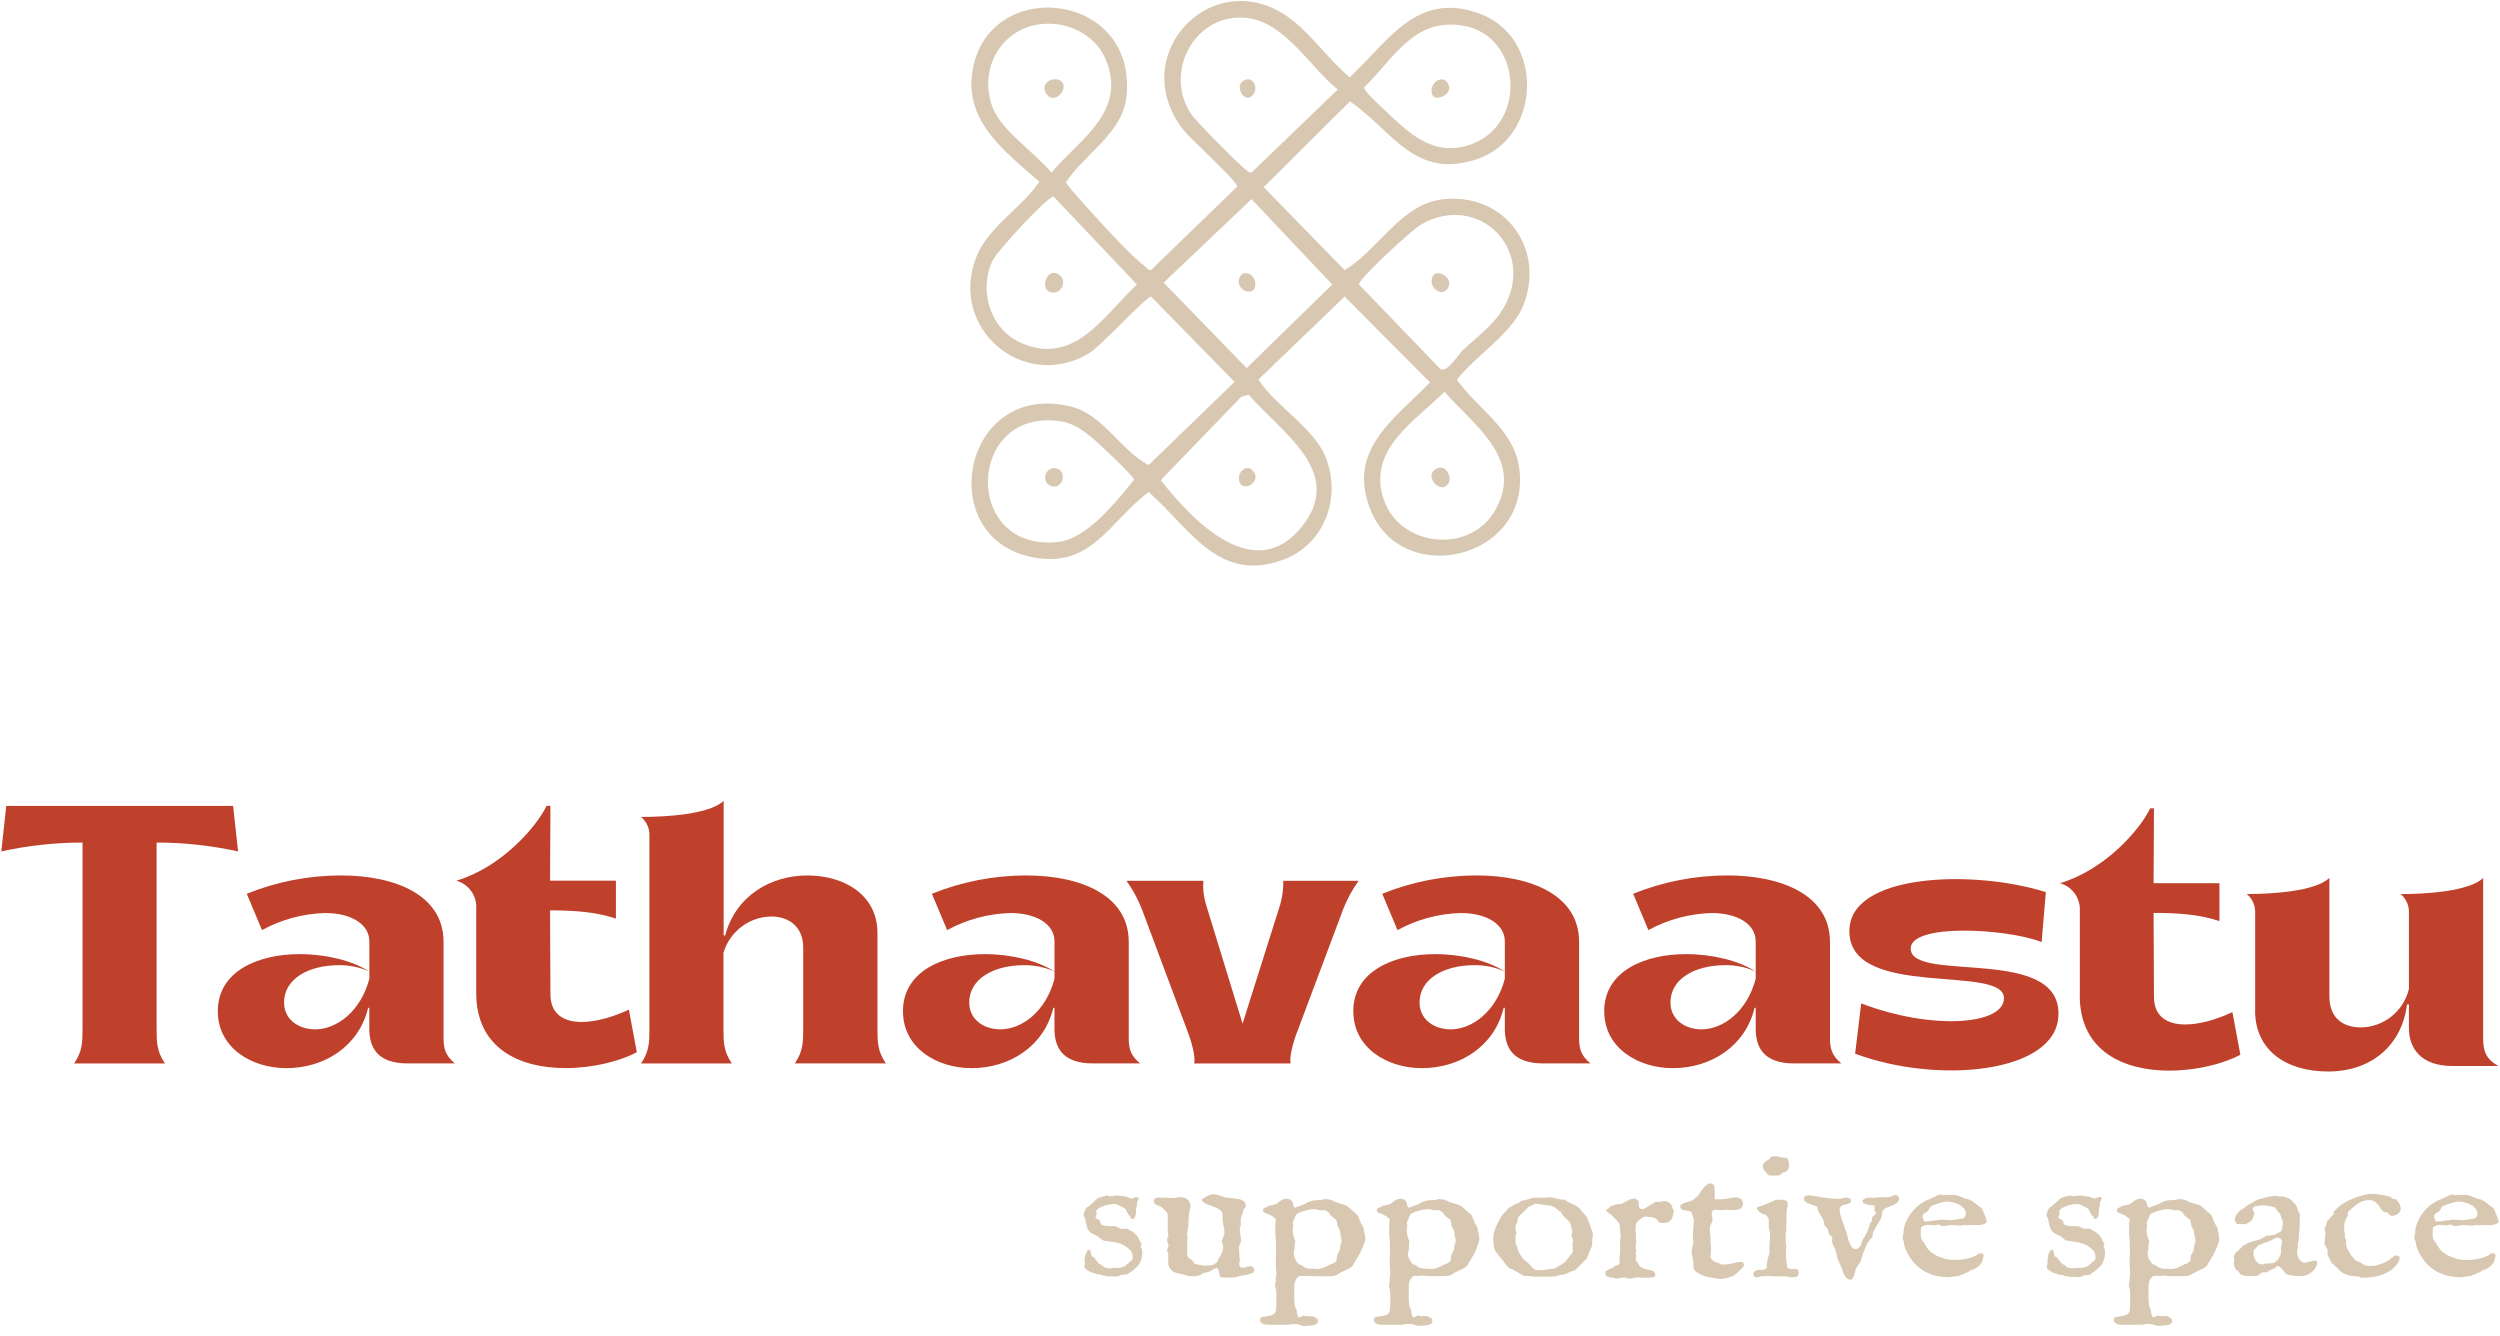 <svg xmlns="http://www.w3.org/2000/svg" width="146" height="78" viewBox="0 0 146 78" fill="none"><g clip-path="url(#clip0_217_39)"><path d="M63.335 73.689C63.335 73.65 63.335 73.59 63.347 73.512C63.355 73.433 63.37 73.356 63.392 73.281C63.412 73.207 63.444 73.138 63.485 73.075C63.503 73.048 63.528 73.026 63.556 73.011C63.584 72.997 63.616 72.989 63.648 72.99C63.661 72.99 63.671 73.008 63.679 73.046C63.679 73.083 63.696 73.124 63.706 73.174C63.715 73.22 63.728 73.265 63.745 73.31C63.754 73.343 63.776 73.372 63.805 73.39C63.84 73.402 63.874 73.417 63.906 73.435C63.929 73.458 63.944 73.488 63.947 73.52L64.153 73.759C64.165 73.78 64.18 73.798 64.198 73.812C64.217 73.827 64.238 73.838 64.261 73.844C64.306 73.856 64.347 73.88 64.38 73.914C64.429 73.971 64.494 74.012 64.566 74.031C64.654 74.057 64.745 74.07 64.836 74.068L65.009 74.044C65.028 74.042 65.048 74.042 65.067 74.044C65.103 74.046 65.138 74.046 65.174 74.044H65.281H65.345L65.43 74.021L65.537 73.994L65.634 73.965C65.653 73.96 65.671 73.951 65.688 73.941L65.741 73.897L65.849 73.811L65.972 73.707C66.016 73.672 66.046 73.644 66.071 73.621C66.094 73.603 66.114 73.582 66.131 73.559C66.141 73.536 66.145 73.512 66.143 73.487V73.413C66.147 73.299 66.118 73.186 66.059 73.089C65.99 72.989 65.902 72.903 65.801 72.835C65.711 72.766 65.612 72.709 65.508 72.664C65.408 72.622 65.305 72.59 65.199 72.567C65.094 72.544 64.993 72.524 64.867 72.509C64.741 72.495 64.632 72.476 64.506 72.458C64.465 72.455 64.425 72.443 64.388 72.423C64.355 72.403 64.322 72.38 64.292 72.355C64.261 72.33 64.232 72.303 64.205 72.278C64.178 72.253 64.15 72.23 64.121 72.208L63.755 72.025C63.679 71.982 63.614 71.921 63.566 71.847C63.523 71.78 63.491 71.707 63.469 71.631C63.447 71.555 63.429 71.477 63.417 71.398C63.405 71.317 63.388 71.241 63.37 71.165L63.285 71.006C63.283 70.912 63.302 70.818 63.339 70.732C63.377 70.652 63.421 70.576 63.471 70.503C63.533 70.494 63.589 70.461 63.628 70.412C63.662 70.367 63.705 70.329 63.753 70.299C63.764 70.282 63.778 70.267 63.795 70.255C63.82 70.237 63.844 70.217 63.867 70.196L63.935 70.134C63.958 70.113 63.968 70.099 63.968 70.088C63.995 70.079 64.019 70.063 64.04 70.043C64.069 70.02 64.081 70 64.081 69.983C64.102 69.982 64.122 69.977 64.141 69.969L64.232 69.934L64.325 69.897C64.347 69.888 64.37 69.88 64.393 69.874H64.444L64.502 69.86L64.547 69.837C64.565 69.825 64.585 69.818 64.605 69.814C64.649 69.814 64.692 69.822 64.733 69.837C64.775 69.852 64.819 69.859 64.863 69.86L65.246 69.814L65.727 69.874L66.069 69.994C66.122 69.991 66.174 69.976 66.22 69.95C66.266 69.924 66.317 69.909 66.37 69.907C66.38 69.904 66.391 69.904 66.401 69.907C66.412 69.904 66.423 69.904 66.434 69.907L66.467 69.924C66.469 69.937 66.473 69.95 66.48 69.963C66.484 69.974 66.49 69.984 66.498 69.994C66.499 70.042 66.483 70.089 66.451 70.126C66.435 70.141 66.423 70.159 66.415 70.18C66.407 70.2 66.403 70.221 66.403 70.243L66.391 70.373C66.391 70.4 66.391 70.425 66.391 70.449C66.39 70.462 66.387 70.475 66.381 70.487C66.376 70.498 66.368 70.509 66.358 70.517C66.345 70.578 66.34 70.639 66.344 70.701C66.345 70.775 66.34 70.85 66.329 70.924C66.319 70.99 66.296 71.054 66.261 71.111C66.243 71.138 66.218 71.16 66.189 71.174C66.16 71.188 66.128 71.194 66.096 71.192L66.036 71.107C66.029 71.102 66.023 71.094 66.018 71.086C66.014 71.078 66.012 71.069 66.011 71.06C66.011 71.049 66.007 71.039 66.001 71.031C65.995 71.023 65.986 71.016 65.976 71.012C65.95 70.993 65.928 70.969 65.91 70.942C65.884 70.907 65.862 70.87 65.842 70.831C65.82 70.79 65.801 70.748 65.783 70.709C65.764 70.67 65.75 70.637 65.737 70.614L65.653 70.555C65.588 70.512 65.519 70.475 65.446 70.445C65.374 70.419 65.304 70.383 65.24 70.34C65.216 70.325 65.188 70.317 65.16 70.317H65.001C64.913 70.32 64.825 70.331 64.739 70.35C64.629 70.371 64.52 70.402 64.415 70.443C64.317 70.478 64.225 70.526 64.139 70.585C64.106 70.604 64.078 70.63 64.058 70.661C64.037 70.693 64.025 70.729 64.022 70.767L64.052 70.872C64.049 70.903 64.04 70.933 64.026 70.961C64.007 71.004 63.993 71.037 63.98 71.06C63.978 71.088 63.984 71.116 63.999 71.14C64.012 71.157 64.03 71.171 64.05 71.179L64.123 71.21C64.154 71.224 64.184 71.243 64.209 71.266C64.228 71.278 64.242 71.296 64.248 71.317C64.254 71.34 64.259 71.363 64.263 71.386C64.263 71.408 64.263 71.433 64.277 71.456C64.284 71.481 64.301 71.502 64.323 71.516C64.385 71.553 64.456 71.575 64.529 71.579L64.754 71.608H65.084C65.163 71.614 65.24 71.64 65.308 71.683C65.357 71.716 65.41 71.741 65.467 71.757H65.822L66.007 71.862C66.084 71.902 66.157 71.947 66.226 71.998C66.28 72.041 66.331 72.088 66.376 72.14C66.419 72.192 66.457 72.248 66.488 72.307C66.521 72.369 66.554 72.441 66.589 72.514L66.628 72.575C66.638 72.589 66.647 72.604 66.655 72.619L66.673 72.644L66.62 72.798C66.623 72.811 66.627 72.823 66.632 72.835C66.641 72.859 66.651 72.883 66.663 72.905C66.675 72.929 66.686 72.954 66.694 72.98C66.7 72.996 66.704 73.013 66.706 73.031V73.2C66.706 73.262 66.699 73.323 66.688 73.384C66.674 73.454 66.656 73.522 66.634 73.59C66.61 73.661 66.58 73.73 66.543 73.796C66.512 73.857 66.472 73.912 66.424 73.961C66.407 73.979 66.389 73.996 66.37 74.011C66.337 74.037 66.304 74.068 66.265 74.103C66.226 74.138 66.189 74.171 66.152 74.203L66.065 74.27L66.04 74.285L65.999 74.306C65.981 74.317 65.96 74.325 65.939 74.33L65.867 74.411L65.71 74.436H65.675C65.654 74.434 65.633 74.434 65.611 74.436L65.547 74.446H65.512C65.464 74.462 65.417 74.482 65.372 74.506C65.327 74.531 65.277 74.547 65.226 74.551H65.02L64.879 74.537H64.673L64.62 74.524L64.541 74.51L64.463 74.495H64.421C64.409 74.488 64.396 74.483 64.382 74.479L64.31 74.452L64.242 74.427H64.207C64.178 74.418 64.147 74.412 64.116 74.411H64.038L63.937 74.365L63.799 74.326C63.753 74.312 63.708 74.295 63.665 74.275C63.614 74.251 63.565 74.222 63.518 74.19C63.458 74.149 63.401 74.105 63.345 74.058C63.345 74.046 63.345 74.027 63.333 74.009C63.331 73.99 63.331 73.971 63.333 73.953C63.332 73.901 63.339 73.85 63.353 73.8C63.365 73.764 63.372 73.727 63.374 73.689H63.335Z" fill="#D8C8B2"></path><path d="M71.072 74.058C71.032 74.059 70.992 74.066 70.955 74.081C70.916 74.097 70.879 74.116 70.843 74.139L70.732 74.209C70.695 74.231 70.656 74.25 70.615 74.264C70.595 74.275 70.573 74.283 70.551 74.287C70.516 74.287 70.481 74.304 70.439 74.31L70.328 74.335C70.304 74.337 70.281 74.344 70.26 74.355L70.227 74.372L70.169 74.411L70.111 74.456C70.093 74.471 70.085 74.481 70.085 74.483C70.076 74.481 70.067 74.481 70.058 74.483H70.031H70C69.938 74.505 69.874 74.52 69.808 74.526C69.744 74.526 69.684 74.526 69.629 74.526C69.567 74.529 69.505 74.529 69.443 74.526C69.385 74.523 69.329 74.508 69.276 74.483C69.151 74.441 69.024 74.408 68.895 74.384C68.796 74.367 68.7 74.34 68.606 74.304C68.524 74.271 68.45 74.22 68.389 74.155C68.314 74.064 68.258 73.959 68.225 73.846C68.222 73.807 68.222 73.769 68.225 73.73C68.225 73.677 68.225 73.617 68.225 73.551C68.225 73.485 68.225 73.427 68.225 73.382C68.225 73.336 68.225 73.293 68.225 73.258C68.226 73.246 68.226 73.235 68.225 73.223C68.225 73.202 68.212 73.18 68.204 73.155L68.179 73.087C68.175 73.074 68.169 73.062 68.161 73.052V73.007L68.245 72.757C68.245 72.701 68.231 72.647 68.204 72.598C68.177 72.553 68.163 72.502 68.163 72.45C68.162 72.401 68.166 72.352 68.175 72.303C68.184 72.258 68.204 72.216 68.235 72.182L68.194 71.804V70.897C68.177 70.861 68.156 70.828 68.13 70.798C68.095 70.755 68.06 70.711 68.018 70.666C67.982 70.624 67.942 70.584 67.901 70.546C67.877 70.522 67.85 70.502 67.82 70.484C67.777 70.464 67.73 70.445 67.68 70.427C67.632 70.41 67.585 70.39 67.54 70.367C67.499 70.347 67.461 70.321 67.428 70.289C67.413 70.274 67.401 70.256 67.394 70.237C67.386 70.217 67.382 70.196 67.383 70.175C67.381 70.129 67.391 70.083 67.414 70.043C67.433 70.013 67.46 69.988 67.493 69.971C67.527 69.954 67.565 69.942 67.604 69.938C67.648 69.935 67.693 69.935 67.738 69.938H67.977L68.464 69.963C68.548 69.963 68.633 69.955 68.715 69.938C68.792 69.921 68.87 69.913 68.948 69.913C69.041 69.911 69.134 69.927 69.221 69.963C69.29 69.992 69.352 70.037 69.4 70.095C69.445 70.15 69.479 70.214 69.499 70.282C69.52 70.353 69.53 70.427 69.53 70.501V70.515C69.495 70.609 69.469 70.706 69.451 70.804C69.436 70.899 69.424 70.995 69.418 71.091C69.418 71.186 69.408 71.282 69.406 71.379C69.404 71.476 69.406 71.586 69.385 71.68L69.313 72.144L69.355 72.285C69.359 72.305 69.359 72.325 69.355 72.344L69.334 72.39V73.266C69.33 73.32 69.346 73.373 69.379 73.415C69.41 73.452 69.445 73.484 69.484 73.512C69.524 73.541 69.567 73.567 69.61 73.596C69.653 73.623 69.689 73.658 69.718 73.699C69.716 73.716 69.716 73.732 69.718 73.749C69.718 73.778 69.73 73.794 69.738 73.794C69.776 73.811 69.817 73.822 69.858 73.829L70.047 73.868C70.114 73.881 70.177 73.893 70.239 73.901C70.282 73.908 70.324 73.912 70.367 73.914C70.471 73.914 70.575 73.909 70.678 73.897C70.761 73.888 70.841 73.865 70.916 73.827C70.981 73.793 71.038 73.746 71.083 73.687C71.133 73.618 71.169 73.539 71.188 73.456C71.189 73.446 71.194 73.436 71.202 73.429C71.21 73.42 71.219 73.412 71.229 73.406C71.295 73.325 71.345 73.231 71.376 73.13C71.407 73.032 71.429 72.931 71.444 72.829L71.353 72.501C71.354 72.462 71.362 72.422 71.377 72.386C71.394 72.343 71.41 72.297 71.431 72.252C71.452 72.206 71.468 72.159 71.485 72.112C71.5 72.069 71.509 72.023 71.51 71.978C71.51 71.913 71.505 71.849 71.495 71.786C71.495 71.724 71.472 71.66 71.456 71.594C71.448 71.529 71.436 71.465 71.421 71.402C71.405 71.344 71.397 71.285 71.396 71.225V70.862C71.371 70.785 71.323 70.717 71.258 70.668C71.186 70.613 71.108 70.566 71.025 70.528C70.935 70.488 70.843 70.453 70.749 70.423C70.658 70.395 70.57 70.362 70.483 70.326C70.409 70.298 70.34 70.259 70.276 70.212C70.252 70.195 70.233 70.172 70.219 70.145C70.205 70.119 70.198 70.09 70.198 70.06C70.197 70.051 70.197 70.042 70.198 70.033C70.198 70.033 70.208 70.02 70.225 70.01C70.293 69.973 70.353 69.94 70.402 69.907C70.452 69.874 70.501 69.847 70.546 69.825C70.592 69.802 70.638 69.784 70.687 69.769C70.741 69.755 70.797 69.748 70.854 69.748H70.992L71.472 69.903C71.544 69.929 71.619 69.945 71.695 69.95L71.967 69.977L72.246 70.01C72.331 70.02 72.415 70.04 72.495 70.07C72.563 70.094 72.625 70.134 72.675 70.186C72.721 70.237 72.746 70.304 72.743 70.373V70.421C72.743 70.445 72.743 70.462 72.743 70.468C72.738 70.48 72.732 70.491 72.724 70.501L72.685 70.559L72.646 70.617C72.638 70.626 72.632 70.638 72.627 70.65C72.627 70.676 72.607 70.715 72.588 70.769C72.57 70.823 72.553 70.878 72.534 70.936C72.516 70.994 72.501 71.047 72.487 71.093L72.46 71.184V71.557L72.4 71.763C72.4 71.821 72.405 71.879 72.413 71.936L72.438 72.116C72.463 72.22 72.474 72.328 72.472 72.435L72.46 72.53C72.46 72.553 72.44 72.588 72.421 72.635C72.41 72.671 72.39 72.704 72.363 72.73V73.04L72.404 73.617C72.407 73.654 72.4 73.691 72.384 73.724C72.369 73.753 72.362 73.785 72.363 73.817C72.366 73.869 72.384 73.919 72.415 73.961C72.428 73.986 72.447 74.006 72.471 74.02C72.494 74.034 72.521 74.042 72.549 74.042C72.591 74.042 72.632 74.037 72.673 74.027L72.784 73.994L72.889 73.961C72.925 73.951 72.963 73.946 73.001 73.947C73.034 73.945 73.068 73.95 73.1 73.961C73.131 73.973 73.16 73.991 73.184 74.015C73.204 74.034 73.22 74.056 73.231 74.082C73.242 74.107 73.248 74.134 73.248 74.161C73.248 74.201 73.236 74.24 73.214 74.273C73.192 74.307 73.161 74.333 73.124 74.349C73.031 74.394 72.931 74.426 72.829 74.444C72.714 74.466 72.6 74.485 72.485 74.504C72.388 74.516 72.295 74.545 72.209 74.59L71.796 74.613C71.689 74.613 71.571 74.613 71.448 74.613H71.303C71.266 74.569 71.239 74.517 71.225 74.46C71.209 74.398 71.194 74.339 71.184 74.279C71.173 74.227 71.159 74.175 71.142 74.124C71.126 74.081 71.101 74.06 71.064 74.06L71.072 74.058Z" fill="#D8C8B2"></path><path d="M75.57 77.314L75.228 77.364H74.011C73.962 77.364 73.913 77.359 73.865 77.349C73.816 77.341 73.77 77.325 73.726 77.302C73.687 77.282 73.653 77.254 73.625 77.219C73.598 77.186 73.585 77.143 73.586 77.1C73.585 77.06 73.59 77.02 73.6 76.982C73.611 76.949 73.644 76.929 73.7 76.914L74.126 76.844C74.153 76.838 74.18 76.83 74.205 76.819L74.269 76.799C74.287 76.794 74.304 76.787 74.32 76.778C74.339 76.778 74.357 76.773 74.374 76.764L74.399 76.749C74.426 76.72 74.45 76.687 74.471 76.652C74.493 76.624 74.507 76.591 74.512 76.555C74.51 76.533 74.51 76.51 74.512 76.487C74.512 76.448 74.512 76.407 74.526 76.358C74.541 76.308 74.537 76.263 74.541 76.215C74.545 76.168 74.541 76.133 74.541 76.106V75.838C74.541 75.739 74.541 75.64 74.541 75.541C74.537 75.447 74.525 75.353 74.506 75.26L74.471 75.166V74.976L74.506 74.871V74.665C74.503 74.63 74.503 74.596 74.506 74.561C74.512 74.53 74.525 74.5 74.545 74.475C74.528 74.295 74.518 74.12 74.512 73.949C74.506 73.778 74.512 73.605 74.512 73.429V73.27L74.524 73.13V73.116C74.524 73.116 74.524 73.095 74.524 73.07C74.524 73.046 74.524 73.011 74.524 72.961C74.524 72.912 74.514 72.844 74.506 72.755V72.681C74.507 72.653 74.511 72.626 74.518 72.6V72.406C74.498 72.311 74.485 72.215 74.479 72.118C74.479 72.021 74.479 71.912 74.479 71.819C74.479 71.726 74.479 71.625 74.479 71.528C74.486 71.425 74.499 71.322 74.518 71.221L74.483 71.171C74.465 71.16 74.448 71.148 74.432 71.134L74.368 71.082C74.343 71.062 74.316 71.041 74.283 71.019C74.264 71.004 74.244 70.991 74.223 70.979C74.192 70.961 74.159 70.945 74.126 70.93L74.021 70.885C73.996 70.876 73.971 70.866 73.947 70.854L73.889 70.841C73.877 70.841 73.865 70.837 73.856 70.829C73.829 70.816 73.806 70.796 73.789 70.772C73.772 70.747 73.762 70.719 73.759 70.689V70.651C73.758 70.645 73.759 70.638 73.761 70.632C73.763 70.625 73.767 70.619 73.772 70.614C73.779 70.606 73.785 70.597 73.79 70.588C73.799 70.576 73.812 70.567 73.825 70.561L74.13 70.406L74.172 70.396H74.207C74.217 70.394 74.228 70.394 74.238 70.396L74.514 70.326L74.671 70.216C74.731 70.157 74.801 70.107 74.877 70.07C74.953 70.031 75.036 70.01 75.12 70.008C75.191 70.005 75.261 70.017 75.327 70.045C75.373 70.068 75.413 70.101 75.444 70.142C75.472 70.179 75.491 70.221 75.502 70.266L75.533 70.39C75.541 70.424 75.555 70.457 75.574 70.487C75.583 70.499 75.596 70.509 75.61 70.515C75.624 70.522 75.639 70.525 75.654 70.524L76.195 70.317L76.339 70.233C76.404 70.194 76.473 70.165 76.545 70.144C76.613 70.124 76.682 70.109 76.751 70.099C76.824 70.088 76.897 70.083 76.97 70.082C77.044 70.082 77.121 70.082 77.201 70.07L77.358 70.025C77.427 70.024 77.496 70.028 77.564 70.037C77.618 70.044 77.671 70.057 77.723 70.074C77.77 70.09 77.816 70.109 77.861 70.132L78.018 70.21C78.125 70.247 78.238 70.278 78.356 70.307C78.472 70.335 78.584 70.379 78.688 70.439L79.257 70.942L79.292 71.002C79.3 71.018 79.309 71.033 79.319 71.047C79.327 71.056 79.332 71.067 79.333 71.078L79.49 71.466L79.61 71.65C79.61 71.671 79.617 71.692 79.628 71.709L79.653 71.749V71.889L79.665 71.934L79.678 71.969C79.679 71.977 79.679 71.986 79.678 71.994L79.713 72.093C79.713 72.136 79.717 72.177 79.725 72.217L79.737 72.324C79.739 72.355 79.739 72.386 79.737 72.417C79.672 72.618 79.596 72.816 79.509 73.008C79.421 73.199 79.322 73.384 79.21 73.561L79.059 73.8L79.018 73.895C78.977 73.947 78.927 73.992 78.871 74.027C78.811 74.067 78.747 74.103 78.682 74.135L78.475 74.227C78.41 74.255 78.346 74.286 78.284 74.32L78.092 74.44C78.023 74.482 77.945 74.509 77.865 74.52C77.779 74.53 77.693 74.535 77.607 74.534H76.989C76.933 74.534 76.873 74.534 76.811 74.534L76.605 74.52L76.448 74.495L76.347 74.52H75.879C75.81 74.563 75.751 74.62 75.706 74.687C75.668 74.748 75.638 74.814 75.619 74.883C75.601 74.955 75.59 75.028 75.586 75.102C75.586 75.178 75.586 75.256 75.586 75.335V75.803C75.584 75.841 75.584 75.88 75.586 75.918C75.586 75.968 75.586 76.019 75.601 76.071C75.615 76.122 75.611 76.168 75.615 76.209C75.619 76.25 75.615 76.271 75.615 76.279L75.729 76.518V76.638L75.801 76.892C75.801 76.912 75.815 76.922 75.842 76.927C75.87 76.929 75.898 76.929 75.927 76.927L76.112 76.832H76.153L76.254 76.867H76.585C76.627 76.866 76.668 76.873 76.708 76.887C76.755 76.906 76.798 76.931 76.838 76.962C76.876 76.978 76.911 77.003 76.939 77.034C76.958 77.065 76.967 77.101 76.964 77.137V77.186C76.962 77.216 76.953 77.244 76.937 77.269C76.921 77.294 76.899 77.315 76.873 77.329C76.812 77.371 76.741 77.396 76.667 77.401L76.127 77.446L75.877 77.366C75.8 77.341 75.721 77.328 75.64 77.327H75.527L75.57 77.314ZM75.57 73.231C75.566 73.267 75.566 73.303 75.57 73.338C75.579 73.379 75.591 73.418 75.605 73.456C75.616 73.489 75.631 73.521 75.65 73.551L75.714 73.656L75.793 73.776C75.793 73.776 75.793 73.792 75.826 73.805L75.9 73.844L75.98 73.879C75.997 73.886 76.014 73.891 76.032 73.893L76.217 74.033L76.475 74.093H76.787L76.859 74.118C76.935 74.118 77.011 74.111 77.086 74.095C77.15 74.082 77.214 74.063 77.275 74.04C77.332 74.019 77.387 73.995 77.44 73.967C77.492 73.941 77.543 73.916 77.597 73.893C77.644 73.859 77.698 73.834 77.756 73.821C77.816 73.806 77.872 73.778 77.921 73.739C77.935 73.731 77.948 73.721 77.96 73.71L78.005 73.671L78.053 73.621L78.084 73.328L78.24 73.011L78.271 72.856V72.736L78.35 72.53V72.382C78.315 72.282 78.291 72.179 78.278 72.074C78.278 71.99 78.257 71.909 78.242 71.833C78.236 71.814 78.227 71.795 78.216 71.777C78.205 71.765 78.195 71.751 78.183 71.738C78.169 71.724 78.158 71.708 78.15 71.691C78.137 71.666 78.126 71.641 78.117 71.615C78.107 71.587 78.101 71.557 78.098 71.528C78.098 71.493 78.098 71.458 78.084 71.421C78.069 71.384 78.071 71.349 78.063 71.316C78.055 71.284 78.044 71.255 78.028 71.227L77.96 71.183C77.924 71.161 77.891 71.136 77.859 71.109L77.762 71.029C77.742 71.013 77.722 70.996 77.704 70.977L77.632 70.858C77.625 70.846 77.617 70.835 77.607 70.825L77.554 70.779L77.488 70.734L77.434 70.701L77.362 70.676H77.063L76.857 70.621H76.756C76.627 70.617 76.498 70.63 76.372 70.66C76.273 70.687 76.166 70.715 76.061 70.748L75.855 70.829C75.813 70.838 75.775 70.857 75.743 70.885C75.717 70.907 75.695 70.934 75.679 70.965C75.662 70.996 75.648 71.028 75.638 71.062L75.597 71.173L75.496 71.379C75.495 71.414 75.5 71.449 75.51 71.483C75.52 71.516 75.525 71.551 75.525 71.586L75.494 71.829C75.493 71.938 75.506 72.046 75.533 72.151C75.562 72.255 75.597 72.358 75.638 72.458V72.563L75.597 72.792V72.998L75.555 73.108V73.223L75.57 73.231Z" fill="#D8C8B2"></path><path d="M82.228 77.314L81.886 77.364H80.669C80.62 77.364 80.571 77.359 80.523 77.349C80.475 77.341 80.428 77.325 80.385 77.302C80.345 77.282 80.311 77.254 80.284 77.219C80.257 77.186 80.243 77.143 80.244 77.1C80.243 77.06 80.248 77.02 80.259 76.982C80.259 76.949 80.302 76.929 80.358 76.914L80.782 76.844C80.809 76.838 80.836 76.83 80.861 76.819L80.923 76.799C80.941 76.794 80.958 76.787 80.974 76.778C80.993 76.778 81.011 76.773 81.028 76.764L81.053 76.749C81.08 76.72 81.104 76.687 81.125 76.652C81.147 76.624 81.161 76.591 81.166 76.555C81.164 76.533 81.164 76.51 81.166 76.487C81.166 76.448 81.166 76.407 81.18 76.358C81.195 76.308 81.18 76.263 81.195 76.215C81.209 76.168 81.195 76.133 81.195 76.106V75.838C81.195 75.739 81.195 75.632 81.195 75.541C81.19 75.447 81.178 75.353 81.158 75.26L81.123 75.166V74.976L81.158 74.871V74.665C81.155 74.63 81.155 74.596 81.158 74.561C81.164 74.53 81.177 74.5 81.197 74.475C81.18 74.295 81.17 74.12 81.164 73.949C81.158 73.778 81.164 73.605 81.164 73.429V73.27L81.176 73.13V73.116C81.176 73.116 81.176 73.095 81.176 73.07C81.176 73.046 81.176 73.011 81.176 72.961C81.176 72.912 81.166 72.844 81.158 72.755V72.681C81.159 72.653 81.163 72.626 81.17 72.6V72.406C81.15 72.311 81.137 72.215 81.131 72.118C81.131 72.021 81.131 71.912 81.131 71.819C81.131 71.726 81.131 71.625 81.131 71.528C81.138 71.425 81.151 71.322 81.17 71.221L81.135 71.171C81.117 71.16 81.1 71.148 81.084 71.134L81.02 71.082C80.995 71.062 80.968 71.041 80.935 71.019C80.916 71.004 80.896 70.991 80.875 70.979C80.844 70.961 80.811 70.945 80.778 70.93L80.673 70.885C80.648 70.876 80.623 70.866 80.599 70.854L80.541 70.841C80.529 70.841 80.518 70.837 80.508 70.829C80.481 70.816 80.458 70.796 80.442 70.772C80.425 70.747 80.415 70.718 80.413 70.689V70.651C80.413 70.645 80.413 70.638 80.415 70.632C80.418 70.625 80.421 70.619 80.426 70.614C80.433 70.606 80.439 70.597 80.444 70.588C80.454 70.576 80.466 70.567 80.479 70.561L80.785 70.406L80.828 70.396H80.863C80.873 70.394 80.882 70.394 80.892 70.396L81.168 70.326L81.325 70.216C81.385 70.157 81.455 70.107 81.531 70.07C81.607 70.031 81.69 70.01 81.774 70.008C81.845 70.005 81.916 70.017 81.981 70.045C82.027 70.068 82.067 70.101 82.098 70.142C82.125 70.18 82.144 70.222 82.156 70.266L82.187 70.39C82.195 70.424 82.209 70.457 82.228 70.487C82.237 70.499 82.25 70.509 82.264 70.515C82.278 70.522 82.293 70.525 82.308 70.524L82.849 70.317L82.993 70.233C83.058 70.194 83.127 70.165 83.199 70.144C83.267 70.125 83.336 70.11 83.406 70.099C83.478 70.088 83.551 70.083 83.624 70.082C83.698 70.082 83.775 70.082 83.855 70.07L84.012 70.025C84.081 70.024 84.15 70.028 84.218 70.037C84.272 70.044 84.325 70.057 84.377 70.074C84.424 70.09 84.47 70.109 84.515 70.132L84.672 70.21C84.779 70.247 84.892 70.278 85.01 70.307C85.127 70.335 85.239 70.38 85.344 70.439L85.913 70.942L85.948 71.002C85.956 71.018 85.965 71.033 85.975 71.047C85.983 71.056 85.988 71.067 85.99 71.078L86.146 71.466L86.266 71.65C86.266 71.671 86.273 71.692 86.284 71.709L86.309 71.749V71.889L86.322 71.934C86.325 71.946 86.329 71.958 86.334 71.969C86.335 71.977 86.335 71.986 86.334 71.994L86.369 72.093L86.381 72.217L86.394 72.324C86.395 72.355 86.395 72.386 86.394 72.417C86.339 72.615 86.273 72.809 86.198 73C86.111 73.191 86.01 73.376 85.897 73.553L85.746 73.792L85.705 73.887C85.663 73.938 85.614 73.983 85.558 74.019C85.498 74.059 85.434 74.095 85.369 74.126L85.162 74.219C85.097 74.247 85.033 74.278 84.971 74.312L84.779 74.431C84.709 74.474 84.631 74.501 84.55 74.512C84.465 74.522 84.379 74.527 84.292 74.526H83.674C83.618 74.526 83.558 74.526 83.496 74.526L83.29 74.512L83.133 74.487L83.032 74.512H82.564C82.495 74.554 82.436 74.611 82.391 74.679C82.353 74.74 82.323 74.805 82.304 74.875C82.286 74.946 82.275 75.02 82.271 75.093C82.271 75.17 82.271 75.248 82.271 75.326V75.794C82.269 75.833 82.269 75.871 82.271 75.91C82.271 75.96 82.271 76.011 82.286 76.063C82.3 76.114 82.296 76.159 82.3 76.201C82.304 76.242 82.3 76.263 82.3 76.271L82.414 76.51V76.63L82.486 76.883C82.486 76.904 82.5 76.914 82.529 76.918C82.557 76.921 82.586 76.921 82.614 76.918L82.799 76.823H82.841L82.942 76.859H83.272C83.314 76.858 83.356 76.865 83.395 76.879C83.441 76.897 83.484 76.922 83.523 76.953C83.561 76.97 83.596 76.995 83.624 77.026C83.643 77.056 83.652 77.093 83.649 77.129V77.178C83.647 77.208 83.638 77.236 83.622 77.261C83.606 77.286 83.584 77.307 83.558 77.32C83.497 77.362 83.426 77.387 83.352 77.393L82.812 77.438L82.562 77.358C82.486 77.333 82.406 77.32 82.325 77.318H82.218L82.228 77.314ZM82.228 73.231C82.224 73.267 82.224 73.303 82.228 73.338C82.237 73.379 82.249 73.418 82.265 73.456C82.276 73.489 82.292 73.521 82.311 73.551L82.374 73.656L82.453 73.776C82.453 73.776 82.453 73.792 82.486 73.805L82.56 73.844L82.641 73.879C82.657 73.886 82.674 73.891 82.692 73.893L82.878 74.033L83.135 74.093H83.447L83.519 74.118C83.596 74.118 83.673 74.111 83.748 74.095C83.812 74.082 83.876 74.063 83.938 74.04C83.994 74.019 84.049 73.995 84.103 73.967C84.154 73.941 84.206 73.916 84.259 73.893C84.307 73.859 84.361 73.834 84.418 73.821C84.478 73.806 84.535 73.778 84.583 73.739C84.597 73.731 84.61 73.721 84.622 73.71L84.668 73.671L84.715 73.621L84.746 73.328L84.903 73.011L84.934 72.856V72.736L85.012 72.53V72.382C84.977 72.282 84.953 72.179 84.94 72.074C84.94 71.99 84.919 71.909 84.905 71.833C84.898 71.814 84.889 71.795 84.878 71.777C84.878 71.765 84.857 71.751 84.845 71.738C84.832 71.724 84.821 71.708 84.812 71.691C84.799 71.666 84.788 71.641 84.779 71.615C84.769 71.587 84.763 71.557 84.76 71.528C84.76 71.493 84.76 71.458 84.746 71.421C84.732 71.384 84.734 71.349 84.725 71.316C84.718 71.284 84.706 71.255 84.69 71.227L84.622 71.183C84.587 71.161 84.553 71.136 84.521 71.109L84.424 71.029L84.367 70.977L84.294 70.858C84.288 70.846 84.279 70.835 84.27 70.825L84.216 70.779L84.15 70.734L84.096 70.701L84.024 70.676H83.723L83.517 70.621H83.416C83.287 70.617 83.158 70.63 83.032 70.66C82.931 70.687 82.826 70.715 82.721 70.748L82.515 70.829C82.474 70.838 82.435 70.857 82.403 70.885C82.378 70.907 82.357 70.934 82.341 70.965C82.325 70.996 82.311 71.029 82.3 71.062L82.259 71.173L82.156 71.379C82.156 71.414 82.161 71.449 82.17 71.483C82.181 71.516 82.186 71.551 82.185 71.586L82.154 71.829C82.153 71.938 82.166 72.046 82.193 72.151C82.221 72.255 82.256 72.358 82.298 72.458V72.563L82.28 72.794V73L82.236 73.11V73.225L82.228 73.231Z" fill="#D8C8B2"></path><path d="M87.259 71.93C87.313 71.756 87.382 71.587 87.465 71.425C87.55 71.264 87.645 71.099 87.754 70.93L87.921 70.765L87.993 70.66C88.006 70.644 88.02 70.629 88.034 70.614L88.07 70.577C88.08 70.567 88.092 70.558 88.105 70.55L88.459 70.344C88.478 70.325 88.501 70.311 88.525 70.301L88.593 70.28L88.661 70.266C88.686 70.26 88.708 70.249 88.727 70.233L88.841 70.138L88.938 70.103H89.028L89.352 69.998L89.42 69.977L89.513 69.957C89.543 69.95 89.573 69.945 89.604 69.942C89.624 69.941 89.644 69.941 89.664 69.942H90.282C90.312 69.931 90.343 69.923 90.375 69.919H90.439C90.557 69.92 90.674 69.936 90.787 69.967C90.903 69.998 91.018 70.027 91.136 70.053H91.365C91.377 70.057 91.389 70.063 91.4 70.07C91.419 70.083 91.437 70.097 91.454 70.113L91.519 70.169L91.814 70.305C91.909 70.35 92.006 70.4 92.103 70.451C92.177 70.499 92.241 70.559 92.293 70.629C92.341 70.696 92.394 70.76 92.452 70.821C92.468 70.835 92.483 70.851 92.497 70.868C92.521 70.894 92.544 70.922 92.565 70.951C92.59 70.979 92.612 71.01 92.633 71.039C92.651 71.061 92.666 71.085 92.678 71.109L92.713 71.169L92.947 71.806C92.96 71.828 92.97 71.852 92.978 71.876L93.002 71.955C93.01 71.978 93.016 72.001 93.021 72.025C93.022 72.039 93.022 72.054 93.021 72.068V72.227L92.986 72.351V72.71L92.674 73.472C92.594 73.561 92.511 73.654 92.423 73.749C92.334 73.844 92.248 73.932 92.159 74.015C92.159 74.015 92.15 74.023 92.134 74.04C92.107 74.069 92.079 74.097 92.049 74.124C92.016 74.155 91.98 74.183 91.942 74.209C91.921 74.219 91.898 74.224 91.874 74.223C91.832 74.228 91.79 74.237 91.751 74.252L91.39 74.427H91.338L91.254 74.442L91.167 74.454C91.147 74.456 91.127 74.456 91.107 74.454C91.045 74.463 90.986 74.482 90.93 74.51C90.865 74.539 90.794 74.551 90.724 74.545L90.105 74.559H90.004H89.837H89.664H89.538L89.371 74.528L88.987 74.504L88.927 74.479L88.334 74.135L88.189 74.079C88.118 74.046 88.056 73.996 88.01 73.932C87.962 73.868 87.915 73.805 87.865 73.745C87.824 73.682 87.78 73.622 87.731 73.565C87.686 73.512 87.641 73.462 87.597 73.417C87.562 73.363 87.522 73.311 87.48 73.262C87.438 73.213 87.4 73.162 87.366 73.108C87.333 73.056 87.304 73.001 87.28 72.945C87.255 72.887 87.243 72.825 87.245 72.763L87.197 72.375L87.245 71.938L87.259 71.93ZM88.496 72.633C88.524 72.656 88.547 72.683 88.564 72.714C88.577 72.734 88.588 72.755 88.595 72.778C88.602 72.798 88.606 72.82 88.608 72.841C88.609 72.87 88.614 72.898 88.622 72.926C88.659 73.047 88.712 73.163 88.779 73.27C88.843 73.38 88.92 73.482 89.008 73.574L89.237 73.753C89.317 73.835 89.394 73.918 89.464 74C89.537 74.082 89.63 74.143 89.734 74.178H89.973C90.068 74.177 90.162 74.168 90.255 74.151C90.354 74.132 90.462 74.116 90.554 74.103C90.605 74.107 90.655 74.107 90.705 74.103C90.762 74.094 90.817 74.074 90.868 74.046L90.94 73.982C91.121 73.903 91.289 73.796 91.437 73.664L91.85 73.122L91.831 72.604C91.849 72.583 91.861 72.558 91.866 72.53C91.869 72.495 91.869 72.46 91.866 72.425C91.866 72.37 91.849 72.316 91.819 72.27C91.785 72.22 91.769 72.161 91.771 72.101L91.825 71.912C91.81 71.865 91.799 71.819 91.79 71.771C91.777 71.718 91.765 71.664 91.751 71.61C91.736 71.557 91.72 71.503 91.703 71.456C91.687 71.413 91.664 71.373 91.635 71.338L91.33 71.045C91.312 71.034 91.296 71.018 91.284 71C91.265 70.975 91.247 70.948 91.231 70.92C91.213 70.892 91.198 70.864 91.183 70.835C91.172 70.817 91.165 70.796 91.163 70.775L90.983 70.67C90.919 70.608 90.85 70.551 90.777 70.499C90.699 70.45 90.611 70.418 90.519 70.406L90.227 70.377C90.134 70.366 90.041 70.35 89.95 70.33C89.862 70.311 89.771 70.302 89.68 70.303H89.639L89.274 70.482L88.692 71.045C88.676 71.082 88.663 71.115 88.651 71.144C88.639 71.173 88.633 71.204 88.632 71.235L88.602 71.39L88.505 71.596V71.726C88.504 71.771 88.513 71.815 88.531 71.856C88.551 71.9 88.56 71.948 88.558 71.996C88.562 72.016 88.562 72.037 88.558 72.058C88.548 72.079 88.532 72.095 88.511 72.105V72.648L88.496 72.633Z" fill="#D8C8B2"></path><path d="M93.762 74.262C93.762 74.235 93.782 74.217 93.826 74.204C93.859 74.197 93.891 74.182 93.918 74.161C93.962 74.122 94.014 74.093 94.071 74.077L94.195 74.037C94.223 74.025 94.246 74.003 94.261 73.976C94.27 73.961 94.283 73.948 94.297 73.938C94.312 73.928 94.328 73.921 94.345 73.918L94.49 73.879C94.514 73.879 94.533 73.864 94.549 73.833C94.557 73.815 94.568 73.799 94.58 73.784C94.577 73.756 94.577 73.727 94.58 73.699V73.458C94.577 73.426 94.577 73.393 94.58 73.361L94.615 73.213V72.445C94.614 72.43 94.614 72.415 94.615 72.4L94.628 72.326C94.628 72.3 94.632 72.275 94.64 72.252C94.642 72.236 94.646 72.221 94.653 72.206V72.175C94.653 72.155 94.648 72.124 94.64 72.083L94.628 71.959C94.628 71.918 94.624 71.88 94.615 71.847C94.615 71.814 94.615 71.794 94.615 71.788C94.61 71.772 94.606 71.755 94.603 71.738L94.591 71.664C94.591 71.637 94.591 71.612 94.591 71.59C94.591 71.567 94.591 71.55 94.591 71.54C94.578 71.493 94.558 71.448 94.531 71.406C94.503 71.362 94.47 71.322 94.434 71.284L94.321 71.169L94.207 71.058C94.207 71.058 94.189 71.045 94.166 71.021C94.143 70.996 94.131 70.979 94.131 70.973L93.776 70.699L94.065 70.456L94.116 70.435L94.201 70.402L94.292 70.369L94.36 70.348C94.376 70.339 94.393 70.333 94.411 70.332L94.496 70.319H94.58H94.632C94.704 70.301 94.773 70.273 94.838 70.237L95.022 70.132C95.081 70.097 95.142 70.066 95.205 70.039C95.271 70.012 95.341 69.999 95.411 70H95.506L95.572 70.051L95.663 70.119C95.691 70.16 95.706 70.208 95.704 70.258C95.701 70.31 95.701 70.364 95.704 70.416C95.707 70.463 95.721 70.508 95.746 70.548C95.77 70.585 95.822 70.604 95.902 70.604H95.941C95.956 70.604 95.962 70.604 95.962 70.604C95.985 70.598 96.007 70.591 96.028 70.581C96.058 70.569 96.087 70.555 96.115 70.538L96.199 70.489L96.257 70.449L96.502 70.295L96.581 70.247C96.612 70.231 96.643 70.211 96.671 70.189H96.715H96.801C96.83 70.192 96.859 70.192 96.888 70.189H96.948H96.987L97.059 70.169C97.082 70.163 97.105 70.156 97.127 70.148H97.162H97.228C97.309 70.144 97.389 70.169 97.453 70.218C97.511 70.265 97.564 70.316 97.612 70.373C97.643 70.409 97.661 70.454 97.663 70.501C97.665 70.544 97.679 70.586 97.703 70.623C97.703 70.629 97.705 70.634 97.708 70.639C97.711 70.644 97.716 70.649 97.721 70.651L97.746 70.672C97.748 70.818 97.721 70.964 97.665 71.099C97.61 71.226 97.514 71.332 97.393 71.4C97.358 71.4 97.315 71.412 97.267 71.416C97.22 71.421 97.179 71.416 97.148 71.416C97.086 71.418 97.023 71.414 96.962 71.404C96.93 71.399 96.898 71.386 96.871 71.367C96.85 71.349 96.833 71.328 96.82 71.303C96.8 71.269 96.778 71.238 96.752 71.208C96.723 71.179 96.689 71.155 96.653 71.136C96.618 71.118 96.58 71.105 96.541 71.097C96.509 71.089 96.476 71.083 96.442 71.08H96.385L96.127 71.045L95.921 71.095L95.849 71.175C95.817 71.185 95.788 71.201 95.764 71.223C95.727 71.252 95.692 71.284 95.659 71.317C95.626 71.35 95.597 71.387 95.572 71.427C95.552 71.454 95.54 71.486 95.537 71.52L95.506 71.878L95.537 72.019V72.278C95.537 72.278 95.537 72.303 95.537 72.336C95.541 72.361 95.548 72.385 95.558 72.408L95.517 72.856L95.558 73.025C95.558 73.05 95.551 73.074 95.537 73.095C95.522 73.122 95.515 73.153 95.517 73.184L95.558 73.353L95.517 73.536V73.551C95.517 73.551 95.517 73.551 95.529 73.551C95.537 73.581 95.55 73.609 95.568 73.635L95.64 73.751C95.667 73.79 95.69 73.827 95.713 73.862C95.729 73.887 95.744 73.912 95.758 73.939C95.758 73.939 95.758 73.949 95.77 73.959C95.774 73.964 95.778 73.967 95.783 73.97C95.788 73.972 95.793 73.974 95.799 73.974C95.836 73.992 95.871 74.013 95.904 74.037C95.941 74.066 95.983 74.087 96.028 74.097C96.063 74.109 96.099 74.118 96.135 74.124L96.275 74.151C96.325 74.161 96.374 74.171 96.426 74.186C96.474 74.198 96.521 74.214 96.566 74.235C96.593 74.264 96.615 74.296 96.634 74.33C96.656 74.366 96.668 74.408 96.667 74.45C96.67 74.478 96.663 74.507 96.647 74.53C96.628 74.55 96.607 74.567 96.583 74.58C96.545 74.597 96.504 74.604 96.463 74.6L96.271 74.615C96.203 74.615 96.144 74.625 96.088 74.625H95.954C95.918 74.625 95.883 74.621 95.849 74.613C95.808 74.604 95.766 74.6 95.725 74.6C95.618 74.6 95.511 74.612 95.407 74.638C95.307 74.662 95.205 74.675 95.102 74.675L94.832 74.6L94.448 74.675H94.347L94.263 74.625H94.197L94.04 74.609C94.031 74.609 94.022 74.607 94.014 74.603C94.006 74.6 93.999 74.594 93.993 74.588L93.935 74.574C93.892 74.562 93.851 74.547 93.811 74.528C93.783 74.5 93.766 74.463 93.764 74.423V74.328L93.762 74.262Z" fill="#D8C8B2"></path><path d="M98.894 72.654L98.859 72.155L98.894 71.637V71.489C98.9 71.468 98.906 71.448 98.913 71.429C98.92 71.41 98.924 71.39 98.925 71.369C98.924 71.268 98.906 71.167 98.872 71.072C98.837 70.975 98.809 70.876 98.787 70.775C98.734 70.748 98.675 70.731 98.616 70.726C98.542 70.715 98.469 70.703 98.397 70.689C98.331 70.676 98.267 70.653 98.208 70.621C98.182 70.607 98.161 70.587 98.147 70.562C98.132 70.537 98.126 70.509 98.127 70.48C98.126 70.449 98.133 70.418 98.148 70.39C98.163 70.363 98.185 70.34 98.212 70.324C98.276 70.285 98.346 70.256 98.418 70.235C98.496 70.21 98.577 70.188 98.657 70.167C98.731 70.151 98.801 70.121 98.863 70.078C98.915 70.041 98.973 69.998 99.037 69.944C99.1 69.891 99.146 69.849 99.175 69.82C99.204 69.791 99.249 69.701 99.303 69.614C99.357 69.534 99.416 69.457 99.48 69.383C99.541 69.311 99.611 69.246 99.686 69.189C99.744 69.14 99.817 69.112 99.892 69.107C99.934 69.105 99.975 69.117 100.01 69.14C100.04 69.161 100.064 69.189 100.082 69.22C100.101 69.252 100.114 69.287 100.121 69.323C100.13 69.361 100.136 69.396 100.14 69.429V70.006L100.169 70.041H100.451C100.544 70.041 100.636 70.036 100.728 70.025C100.812 70.012 100.89 70 100.965 69.985C101.039 69.971 101.111 69.957 101.171 69.946C101.245 69.934 101.32 69.929 101.396 69.93C101.5 69.928 101.601 69.965 101.678 70.035C101.714 70.066 101.743 70.104 101.762 70.147C101.782 70.19 101.792 70.237 101.792 70.284C101.795 70.351 101.779 70.416 101.746 70.474C101.715 70.525 101.671 70.566 101.618 70.594C101.554 70.626 101.484 70.647 101.412 70.656C101.329 70.667 101.245 70.672 101.161 70.672L100.765 70.647L100.466 70.672L100.177 70.647C100.12 70.648 100.065 70.67 100.024 70.709C100.006 70.723 99.99 70.741 99.978 70.761C99.966 70.781 99.959 70.803 99.956 70.827L100.01 71.2C100.01 71.246 100.002 71.291 99.985 71.334C99.969 71.377 99.952 71.421 99.932 71.466C99.911 71.511 99.894 71.557 99.878 71.602C99.861 71.648 99.853 71.697 99.853 71.746V71.835L99.907 72.412C99.895 72.431 99.888 72.451 99.886 72.472C99.886 72.493 99.886 72.518 99.886 72.547C99.886 72.569 99.89 72.59 99.899 72.611C99.906 72.628 99.91 72.647 99.911 72.666C99.931 72.84 99.931 73.016 99.911 73.19C99.911 73.266 99.89 73.343 99.876 73.419L99.901 73.446L99.94 73.495L99.979 73.551C99.987 73.564 99.997 73.576 100.01 73.584C100.038 73.621 100.075 73.651 100.117 73.672C100.157 73.693 100.198 73.71 100.241 73.724L100.373 73.772C100.421 73.789 100.466 73.814 100.507 73.846H100.734C100.822 73.846 100.911 73.838 100.998 73.821L101.241 73.769L101.47 73.718C101.546 73.701 101.623 73.693 101.701 73.693C101.723 73.692 101.744 73.697 101.763 73.708C101.782 73.719 101.797 73.734 101.808 73.753C101.83 73.788 101.842 73.828 101.843 73.868C101.844 73.884 101.844 73.9 101.843 73.916C101.841 73.928 101.836 73.939 101.829 73.949L101.796 73.984C101.781 73.998 101.765 74.015 101.744 74.04L101.66 74.138C101.638 74.152 101.619 74.169 101.602 74.188L101.515 74.275C101.482 74.306 101.451 74.337 101.42 74.363L101.348 74.425C101.295 74.471 101.234 74.506 101.169 74.53C101.087 74.564 101.003 74.593 100.917 74.617C100.829 74.642 100.744 74.66 100.662 74.675C100.594 74.688 100.525 74.695 100.455 74.695L99.688 74.565C99.61 74.546 99.534 74.521 99.459 74.491C99.375 74.458 99.294 74.419 99.216 74.374C99.141 74.332 99.072 74.281 99.01 74.221C98.957 74.171 98.918 74.108 98.898 74.037V73.693C98.878 73.58 98.855 73.473 98.83 73.371C98.804 73.268 98.79 73.162 98.791 73.056L98.87 72.644L98.894 72.654Z" fill="#D8C8B2"></path><path d="M102.781 74.565C102.742 74.564 102.704 74.572 102.669 74.588C102.645 74.602 102.617 74.61 102.589 74.611C102.568 74.609 102.548 74.602 102.531 74.59C102.499 74.572 102.466 74.555 102.432 74.541C102.432 74.541 102.42 74.528 102.418 74.514C102.416 74.496 102.411 74.478 102.403 74.462C102.394 74.438 102.388 74.413 102.385 74.388C102.387 74.378 102.392 74.369 102.399 74.361L102.432 74.312L102.467 74.26C102.476 74.247 102.486 74.235 102.498 74.225L102.612 74.169H102.744C102.827 74.17 102.91 74.164 102.993 74.153C103.029 74.147 103.063 74.135 103.093 74.115C103.124 74.096 103.15 74.071 103.17 74.041C103.187 73.928 103.199 73.821 103.205 73.718C103.214 73.615 103.234 73.513 103.265 73.415L103.337 73.18V72.716L103.368 72.268V71.969C103.365 71.952 103.361 71.934 103.356 71.918C103.356 71.889 103.34 71.858 103.331 71.823L103.307 71.724C103.3 71.7 103.295 71.676 103.294 71.651V71.186C103.272 71.138 103.246 71.094 103.216 71.051C103.188 71.006 103.15 70.968 103.107 70.938L102.921 70.888C102.856 70.851 102.794 70.808 102.737 70.759C102.683 70.71 102.638 70.651 102.607 70.585C102.606 70.57 102.609 70.554 102.614 70.54C102.619 70.525 102.628 70.512 102.638 70.501C102.66 70.479 102.687 70.464 102.717 70.455C102.751 70.445 102.785 70.436 102.82 70.431L102.921 70.41L103.364 70.22L103.457 70.187C103.482 70.18 103.507 70.171 103.531 70.161C103.555 70.151 103.578 70.14 103.599 70.126C103.626 70.108 103.651 70.088 103.674 70.066H103.847C103.878 70.064 103.909 70.064 103.94 70.066H104.014C104.034 70.064 104.054 70.064 104.074 70.066L104.164 70.08L104.255 70.101L104.315 70.115C104.333 70.122 104.348 70.133 104.36 70.147C104.372 70.162 104.38 70.179 104.383 70.198C104.392 70.234 104.397 70.272 104.397 70.309V70.468L104.356 70.587C104.336 70.805 104.325 71.017 104.325 71.225C104.325 71.431 104.325 71.649 104.313 71.872L104.282 72.052C104.28 72.063 104.28 72.075 104.282 72.087C104.282 72.107 104.282 72.13 104.282 72.157V72.456C104.281 72.478 104.281 72.501 104.282 72.524C104.282 72.542 104.282 72.551 104.282 72.551C104.284 72.574 104.288 72.596 104.294 72.619C104.298 72.64 104.304 72.661 104.313 72.68V72.794C104.313 72.794 104.313 72.831 104.313 72.874C104.313 72.918 104.313 72.967 104.3 73.021C104.288 73.074 104.3 73.128 104.3 73.18C104.3 73.231 104.3 73.268 104.3 73.291C104.3 73.314 104.3 73.367 104.3 73.433C104.3 73.499 104.315 73.567 104.325 73.639C104.336 73.712 104.344 73.782 104.352 73.846C104.359 73.891 104.363 73.936 104.364 73.982C104.366 74.001 104.373 74.02 104.385 74.036C104.397 74.051 104.414 74.062 104.432 74.068C104.469 74.085 104.506 74.1 104.544 74.112H104.618H104.742H104.866H104.946C104.973 74.136 104.996 74.165 105.014 74.196C105.033 74.231 105.043 74.271 105.041 74.312C105.04 74.357 105.035 74.402 105.026 74.446C105.023 74.465 105.015 74.483 105.003 74.498C104.991 74.514 104.976 74.526 104.958 74.534C104.911 74.567 104.857 74.587 104.8 74.592C104.738 74.595 104.677 74.595 104.616 74.592H104.509L104.364 74.543H103.626L103.548 74.53L103.453 74.518H103.286L102.783 74.543L102.781 74.565ZM102.956 67.966L103.142 67.812L103.348 67.682L103.408 67.577C103.456 67.546 103.513 67.528 103.571 67.525C103.632 67.525 103.684 67.525 103.733 67.525H103.793L103.828 67.54L103.888 67.56L103.946 67.577H103.985C104.009 67.585 104.034 67.591 104.059 67.593L104.164 67.608H104.265H104.331C104.348 67.608 104.364 67.63 104.385 67.667C104.406 67.706 104.424 67.747 104.437 67.789C104.451 67.832 104.462 67.875 104.472 67.919C104.479 67.946 104.484 67.974 104.486 68.001C104.487 68.08 104.476 68.158 104.453 68.233C104.426 68.312 104.372 68.38 104.3 68.424C104.291 68.431 104.279 68.435 104.268 68.437L104.21 68.451L104.125 68.474L104.094 68.507L104.041 68.552C104.022 68.567 104.002 68.58 103.981 68.591C103.968 68.597 103.956 68.605 103.946 68.614C103.917 68.639 103.879 68.653 103.841 68.653C103.795 68.653 103.752 68.653 103.713 68.653H103.48C103.442 68.657 103.404 68.657 103.366 68.653C103.319 68.641 103.274 68.62 103.234 68.591L103.043 68.362C102.981 68.289 102.948 68.195 102.952 68.098L102.964 67.954L102.956 67.966Z" fill="#D8C8B2"></path><path d="M107.006 72.359C107.008 72.328 107.003 72.296 106.991 72.267C106.979 72.239 106.961 72.213 106.938 72.192C106.888 72.146 106.843 72.094 106.803 72.039C106.801 72.018 106.797 71.998 106.791 71.977L106.773 71.901C106.761 71.85 106.743 71.8 106.719 71.753C106.705 71.73 106.689 71.709 106.671 71.689L106.614 71.631C106.581 71.595 106.554 71.554 106.533 71.509C106.535 71.49 106.535 71.471 106.533 71.451C106.533 71.423 106.521 71.396 106.513 71.367C106.504 71.338 106.498 71.311 106.492 71.287C106.489 71.27 106.484 71.254 106.478 71.239C106.445 71.173 106.41 71.109 106.372 71.049C106.335 70.99 106.298 70.93 106.265 70.87C106.231 70.81 106.2 70.747 106.175 70.682C106.148 70.617 106.133 70.547 106.129 70.476C106.055 70.437 105.977 70.406 105.896 70.383C105.81 70.359 105.723 70.33 105.64 70.299C105.564 70.271 105.493 70.227 105.434 70.171C105.407 70.144 105.385 70.112 105.371 70.076C105.356 70.041 105.349 70.003 105.35 69.965C105.35 69.95 105.353 69.935 105.359 69.922C105.365 69.908 105.374 69.896 105.385 69.886C105.412 69.864 105.442 69.847 105.475 69.837C105.512 69.824 105.55 69.816 105.589 69.812C105.627 69.81 105.664 69.81 105.702 69.812L106.051 69.862C106.28 69.905 106.509 69.942 106.737 69.971C106.969 70.001 107.203 70.016 107.437 70.016C107.502 70.018 107.566 70.001 107.622 69.967C107.648 69.957 107.675 69.95 107.703 69.946C107.733 69.944 107.764 69.944 107.795 69.946C107.865 69.945 107.935 69.956 108.002 69.979C108.031 69.99 108.056 70.01 108.072 70.037C108.088 70.063 108.096 70.095 108.092 70.126C108.094 70.148 108.091 70.171 108.083 70.193C108.075 70.214 108.062 70.234 108.045 70.249C108.008 70.278 107.966 70.299 107.921 70.311C107.869 70.326 107.816 70.338 107.762 70.346C107.708 70.354 107.654 70.369 107.604 70.392C107.556 70.412 107.514 70.443 107.48 70.482C107.444 70.53 107.428 70.59 107.432 70.649C107.433 70.706 107.44 70.761 107.451 70.816C107.464 70.886 107.481 70.955 107.503 71.023C107.525 71.095 107.548 71.169 107.575 71.243C107.602 71.317 107.626 71.39 107.649 71.45L107.709 71.629C107.713 71.666 107.724 71.702 107.742 71.734C107.759 71.767 107.773 71.803 107.781 71.839C107.806 71.89 107.826 71.943 107.839 71.998C107.857 72.068 107.876 72.144 107.896 72.227C107.917 72.309 107.94 72.394 107.969 72.478C107.995 72.558 108.029 72.635 108.068 72.71C108.101 72.775 108.146 72.833 108.202 72.881C108.253 72.926 108.319 72.95 108.387 72.949C108.419 72.948 108.45 72.94 108.478 72.926C108.507 72.91 108.533 72.891 108.556 72.868C108.58 72.846 108.601 72.822 108.62 72.796C108.637 72.773 108.656 72.752 108.678 72.734C108.692 72.657 108.712 72.581 108.74 72.507C108.765 72.444 108.796 72.383 108.831 72.324C108.866 72.266 108.899 72.206 108.936 72.147C108.973 72.087 109.008 72.019 109.043 71.94C109.064 71.86 109.092 71.782 109.128 71.707C109.161 71.633 109.185 71.555 109.2 71.474C109.202 71.463 109.207 71.452 109.214 71.443C109.222 71.433 109.231 71.423 109.241 71.414L109.282 71.363C109.297 71.348 109.309 71.331 109.317 71.311V71.144C109.325 71.111 109.343 71.081 109.369 71.058L109.449 70.983C109.476 70.96 109.5 70.934 109.523 70.907C109.545 70.88 109.557 70.847 109.556 70.812L109.472 70.693C109.468 70.643 109.468 70.594 109.472 70.544V70.466C109.468 70.445 109.468 70.424 109.472 70.404L109.309 70.388C109.233 70.388 109.154 70.367 109.076 70.35C109.004 70.335 108.935 70.311 108.87 70.278C108.844 70.269 108.821 70.253 108.805 70.231C108.788 70.21 108.779 70.184 108.777 70.156C108.776 70.131 108.783 70.106 108.796 70.084C108.809 70.062 108.828 70.044 108.851 70.033C108.913 69.997 108.978 69.967 109.045 69.942C109.082 69.949 109.12 69.952 109.158 69.952H109.424C109.48 69.95 109.535 69.945 109.589 69.936C109.72 69.919 109.852 69.913 109.983 69.919C110.113 69.924 110.242 69.919 110.371 69.903C110.417 69.897 110.46 69.878 110.495 69.847C110.536 69.814 110.588 69.798 110.641 69.802C110.675 69.792 110.711 69.792 110.745 69.8C110.78 69.808 110.811 69.825 110.837 69.849C110.863 69.873 110.882 69.903 110.893 69.937C110.904 69.971 110.906 70.006 110.899 70.041C110.899 70.07 110.894 70.099 110.883 70.126C110.872 70.153 110.855 70.177 110.835 70.198C110.789 70.246 110.735 70.287 110.676 70.317C110.61 70.354 110.541 70.387 110.47 70.414L110.251 70.501C110.188 70.526 110.126 70.556 110.066 70.59C110.02 70.613 109.983 70.651 109.961 70.697C109.942 70.731 109.93 70.768 109.926 70.806L109.901 70.938C109.901 70.983 109.884 71.027 109.874 71.068C109.865 71.105 109.852 71.141 109.835 71.175C109.835 71.192 109.812 71.221 109.789 71.262C109.767 71.303 109.74 71.348 109.709 71.398C109.678 71.447 109.639 71.509 109.606 71.565C109.573 71.621 109.55 71.666 109.534 71.701C109.485 71.769 109.445 71.842 109.414 71.92C109.381 71.997 109.363 72.079 109.361 72.163V72.223C109.309 72.278 109.264 72.328 109.229 72.369C109.193 72.41 109.16 72.452 109.132 72.491C109.103 72.532 109.076 72.574 109.053 72.619C109.029 72.664 109.004 72.716 108.975 72.775L108.95 72.835C108.938 72.866 108.925 72.897 108.915 72.93C108.905 72.963 108.892 72.994 108.882 73.023C108.877 73.04 108.871 73.056 108.861 73.07C108.81 73.159 108.773 73.255 108.75 73.355C108.728 73.454 108.699 73.552 108.664 73.648C108.652 73.674 108.638 73.7 108.622 73.724C108.598 73.763 108.569 73.809 108.532 73.86L108.439 74.009C108.391 74.081 108.359 74.162 108.346 74.248C108.333 74.317 108.316 74.386 108.294 74.454C108.274 74.522 108.245 74.587 108.208 74.648C108.192 74.675 108.169 74.697 108.141 74.712C108.113 74.726 108.082 74.734 108.051 74.732C108.012 74.732 107.974 74.724 107.938 74.708C107.903 74.692 107.871 74.669 107.845 74.64C107.785 74.574 107.734 74.501 107.694 74.421C107.653 74.337 107.618 74.25 107.589 74.161C107.568 74.091 107.542 74.022 107.511 73.955C107.505 73.925 107.495 73.897 107.48 73.87C107.47 73.845 107.456 73.821 107.439 73.8C107.406 73.742 107.377 73.681 107.352 73.619C107.33 73.561 107.31 73.502 107.294 73.442C107.277 73.381 107.264 73.32 107.253 73.258C107.241 73.194 107.224 73.128 107.206 73.052C107.195 73.001 107.178 72.953 107.154 72.907L107.076 72.749C107.05 72.697 107.027 72.644 107.008 72.59C106.988 72.543 106.978 72.492 106.977 72.441L107.018 72.347L107.006 72.359Z" fill="#D8C8B2"></path><path d="M111.105 72.382C111.107 72.349 111.111 72.317 111.118 72.285C111.118 72.237 111.134 72.186 111.145 72.13C111.155 72.074 111.163 72.023 111.169 71.973C111.171 71.94 111.171 71.907 111.169 71.874C111.189 71.706 111.232 71.542 111.297 71.385C111.369 71.216 111.458 71.055 111.563 70.905C111.671 70.749 111.797 70.607 111.939 70.48C112.079 70.352 112.235 70.242 112.403 70.152C112.422 70.137 112.443 70.125 112.466 70.117L112.59 70.068L112.716 70.018C112.741 70.009 112.765 69.997 112.788 69.983C112.827 69.969 112.864 69.952 112.9 69.932L113.04 69.858C113.087 69.833 113.137 69.81 113.184 69.789C113.226 69.771 113.271 69.761 113.316 69.761C113.345 69.76 113.374 69.763 113.403 69.771L113.483 69.8L113.679 69.783C113.741 69.783 113.805 69.783 113.869 69.783C113.933 69.78 113.997 69.78 114.061 69.783L114.252 69.8L114.331 69.825L114.39 69.845L114.438 69.859L114.51 69.886L114.63 69.938C114.673 69.959 114.716 69.975 114.755 69.99C114.783 70.001 114.811 70.01 114.84 70.016C114.84 70.016 114.854 70.016 114.881 70.031H114.935L115.174 70.14L115.714 70.552C115.745 70.593 115.77 70.637 115.789 70.684C115.822 70.757 115.857 70.833 115.89 70.917C115.923 71.002 115.954 71.082 115.98 71.159C116 71.206 116.013 71.256 116.02 71.307C116.02 71.328 116.017 71.349 116.008 71.368C116 71.388 115.988 71.405 115.972 71.418C115.938 71.448 115.9 71.471 115.859 71.489C115.814 71.507 115.767 71.52 115.718 71.528C115.676 71.535 115.634 71.541 115.591 71.544H115.566H115.36H115.077H114.801H114.623C114.586 71.56 114.546 71.569 114.506 71.573C114.471 71.575 114.436 71.575 114.401 71.573L113.976 71.538C113.892 71.539 113.808 71.551 113.726 71.573C113.645 71.596 113.561 71.607 113.477 71.608C113.423 71.607 113.37 71.591 113.324 71.561C113.275 71.53 113.218 71.513 113.159 71.513C113.138 71.518 113.117 71.526 113.098 71.536C113.074 71.547 113.049 71.555 113.023 71.559L112.568 71.534C112.506 71.534 112.446 71.544 112.388 71.565C112.32 71.592 112.256 71.627 112.196 71.67C112.184 71.757 112.176 71.833 112.172 71.897C112.167 71.961 112.172 72.033 112.172 72.103C112.17 72.16 112.175 72.217 112.186 72.272C112.196 72.315 112.211 72.356 112.231 72.394C112.252 72.433 112.277 72.472 112.304 72.507C112.332 72.546 112.363 72.594 112.401 72.65L112.46 72.745C112.56 72.928 112.701 73.085 112.873 73.202C113.066 73.331 113.281 73.424 113.508 73.477C113.508 73.493 113.537 73.51 113.594 73.524C113.662 73.54 113.731 73.551 113.801 73.557C113.896 73.57 113.993 73.579 114.089 73.582C114.227 73.582 114.365 73.575 114.502 73.561C114.64 73.548 114.778 73.526 114.914 73.497C115.043 73.469 115.168 73.429 115.29 73.378C115.399 73.332 115.502 73.27 115.593 73.194H115.688C115.721 73.192 115.755 73.197 115.787 73.21C115.814 73.237 115.834 73.27 115.844 73.307C115.834 73.394 115.817 73.48 115.793 73.563C115.773 73.636 115.742 73.705 115.702 73.769C115.662 73.832 115.613 73.888 115.556 73.936C115.483 73.996 115.405 74.049 115.323 74.093C115.294 74.112 115.264 74.126 115.232 74.136L115.153 74.159C115.127 74.166 115.102 74.176 115.079 74.19C115.047 74.209 115.018 74.233 114.993 74.26L114.351 74.528H114.279L113.83 74.588C113.524 74.592 113.219 74.552 112.924 74.468C112.669 74.394 112.426 74.279 112.207 74.128C111.998 73.981 111.813 73.803 111.66 73.598C111.503 73.387 111.371 73.158 111.266 72.916C111.231 72.827 111.209 72.734 111.2 72.639C111.19 72.539 111.164 72.441 111.122 72.349L111.105 72.382ZM112.287 71.023C112.285 71.047 112.285 71.072 112.287 71.097C112.293 71.13 112.302 71.164 112.314 71.196C112.325 71.226 112.339 71.256 112.355 71.284C112.372 71.311 112.386 71.326 112.403 71.33H112.588L113.386 71.225L113.896 71.26C113.975 71.261 114.055 71.254 114.133 71.239L114.364 71.194L114.57 71.167C114.617 71.161 114.662 71.145 114.702 71.12C114.736 71.098 114.762 71.065 114.776 71.027C114.795 70.975 114.803 70.921 114.801 70.866C114.803 70.754 114.762 70.646 114.687 70.563C114.607 70.473 114.511 70.4 114.403 70.346C114.285 70.287 114.16 70.243 114.032 70.216C113.908 70.189 113.783 70.174 113.656 70.173C113.616 70.175 113.576 70.18 113.537 70.189L113.359 70.235C113.293 70.253 113.225 70.272 113.153 70.295C113.081 70.317 113.019 70.34 112.961 70.365C112.904 70.389 112.852 70.412 112.809 70.435C112.777 70.448 112.748 70.468 112.724 70.493L112.598 70.717C112.571 70.743 112.541 70.764 112.508 70.781L112.403 70.845C112.371 70.866 112.342 70.892 112.318 70.921C112.296 70.949 112.284 70.983 112.285 71.019L112.287 71.023Z" fill="#D8C8B2"></path><path d="M119.569 73.689C119.569 73.65 119.569 73.59 119.582 73.512C119.589 73.433 119.605 73.356 119.627 73.281C119.647 73.207 119.678 73.138 119.72 73.075C119.738 73.048 119.762 73.026 119.79 73.011C119.819 72.997 119.851 72.989 119.883 72.99C119.895 72.99 119.905 73.008 119.914 73.046C119.914 73.083 119.93 73.124 119.94 73.174C119.95 73.22 119.963 73.265 119.98 73.31C119.989 73.343 120.01 73.372 120.039 73.39C120.074 73.402 120.108 73.417 120.14 73.435C120.164 73.458 120.178 73.488 120.182 73.52L120.388 73.759C120.399 73.78 120.414 73.798 120.433 73.812C120.451 73.827 120.472 73.838 120.495 73.844C120.541 73.856 120.582 73.88 120.615 73.914C120.663 73.971 120.728 74.012 120.8 74.031C120.888 74.057 120.979 74.07 121.07 74.068L121.244 74.044C121.263 74.042 121.282 74.042 121.301 74.044C121.337 74.046 121.373 74.046 121.409 74.044H121.516H121.58L121.664 74.021L121.772 73.994L121.866 73.965C121.885 73.96 121.903 73.951 121.92 73.941L121.974 73.897L122.081 73.811L122.205 73.707L122.304 73.621C122.327 73.604 122.347 73.583 122.363 73.559C122.373 73.536 122.377 73.512 122.376 73.487V73.413C122.38 73.299 122.35 73.186 122.291 73.089C122.222 72.989 122.134 72.903 122.033 72.835C121.943 72.766 121.845 72.709 121.741 72.664C121.641 72.623 121.537 72.59 121.431 72.567C121.326 72.544 121.215 72.524 121.099 72.509C120.984 72.495 120.864 72.476 120.738 72.458C120.697 72.455 120.657 72.443 120.621 72.423C120.587 72.403 120.556 72.38 120.526 72.355C120.495 72.33 120.466 72.303 120.439 72.278C120.413 72.253 120.385 72.23 120.355 72.208L119.99 72.025C119.913 71.982 119.848 71.921 119.8 71.847C119.759 71.78 119.726 71.707 119.703 71.631C119.681 71.555 119.664 71.477 119.652 71.398C119.639 71.317 119.623 71.241 119.604 71.165L119.52 71.006C119.518 70.912 119.536 70.818 119.573 70.732C119.611 70.652 119.655 70.576 119.705 70.503C119.767 70.494 119.823 70.461 119.862 70.412C119.897 70.367 119.939 70.329 119.988 70.299C119.998 70.282 120.012 70.267 120.029 70.255C120.054 70.237 120.078 70.217 120.101 70.196L120.169 70.134C120.192 70.113 120.202 70.099 120.202 70.088C120.229 70.079 120.254 70.063 120.274 70.043C120.301 70.02 120.316 70 120.316 69.983C120.336 69.982 120.356 69.977 120.375 69.969L120.466 69.934L120.559 69.897C120.581 69.888 120.604 69.88 120.627 69.874H120.679L120.736 69.86L120.782 69.837C120.799 69.825 120.819 69.818 120.839 69.814C120.884 69.815 120.928 69.822 120.969 69.837C121.01 69.852 121.054 69.859 121.097 69.86L121.481 69.814L121.961 69.874L122.304 69.994C122.356 69.991 122.408 69.976 122.454 69.95C122.5 69.924 122.552 69.909 122.605 69.907C122.615 69.904 122.626 69.904 122.636 69.907C122.646 69.904 122.658 69.904 122.669 69.907L122.702 69.924C122.704 69.937 122.708 69.95 122.714 69.963C122.719 69.974 122.725 69.984 122.732 69.994C122.734 70.042 122.717 70.089 122.685 70.126C122.655 70.157 122.638 70.199 122.638 70.243L122.625 70.373C122.625 70.4 122.625 70.425 122.625 70.449C122.625 70.462 122.621 70.475 122.616 70.487C122.61 70.498 122.602 70.509 122.592 70.517C122.579 70.578 122.574 70.639 122.578 70.701C122.579 70.775 122.574 70.85 122.563 70.924C122.553 70.99 122.53 71.054 122.495 71.111C122.477 71.138 122.453 71.16 122.424 71.174C122.395 71.188 122.363 71.194 122.33 71.192L122.271 71.107C122.263 71.102 122.257 71.094 122.253 71.086C122.249 71.078 122.246 71.069 122.246 71.06C122.245 71.049 122.241 71.039 122.235 71.031C122.229 71.023 122.22 71.016 122.211 71.012C122.185 70.993 122.162 70.969 122.145 70.942C122.119 70.907 122.096 70.87 122.077 70.831L122.017 70.709C121.998 70.67 121.984 70.637 121.972 70.614L121.887 70.555C121.822 70.512 121.753 70.475 121.681 70.445C121.608 70.419 121.539 70.383 121.475 70.34C121.451 70.325 121.423 70.317 121.394 70.317H121.235C121.148 70.32 121.061 70.331 120.976 70.35C120.865 70.372 120.757 70.403 120.652 70.443C120.554 70.478 120.461 70.526 120.375 70.585C120.342 70.604 120.314 70.63 120.294 70.661C120.273 70.693 120.261 70.729 120.258 70.767L120.289 70.872C120.285 70.903 120.276 70.933 120.262 70.961C120.243 71.004 120.229 71.037 120.217 71.06C120.214 71.088 120.221 71.116 120.235 71.14C120.249 71.157 120.267 71.171 120.287 71.179L120.359 71.21C120.391 71.224 120.42 71.243 120.446 71.266C120.465 71.278 120.479 71.296 120.485 71.317C120.491 71.34 120.496 71.363 120.499 71.386C120.499 71.408 120.499 71.433 120.514 71.456C120.521 71.481 120.537 71.502 120.559 71.516C120.619 71.552 120.686 71.573 120.755 71.579L120.98 71.608H121.31C121.389 71.614 121.467 71.64 121.534 71.683C121.583 71.716 121.636 71.741 121.693 71.757H122.048L122.233 71.862C122.31 71.902 122.383 71.947 122.452 71.998C122.507 72.041 122.557 72.088 122.603 72.14C122.645 72.192 122.683 72.248 122.714 72.307C122.747 72.369 122.78 72.441 122.817 72.514L122.856 72.575C122.866 72.589 122.875 72.604 122.883 72.619C122.888 72.628 122.894 72.636 122.902 72.644L122.848 72.798C122.851 72.811 122.855 72.823 122.86 72.835C122.869 72.859 122.88 72.883 122.891 72.905C122.903 72.929 122.914 72.954 122.922 72.98C122.929 72.996 122.933 73.013 122.935 73.031V73.2C122.934 73.262 122.928 73.323 122.916 73.384C122.903 73.454 122.885 73.522 122.862 73.59C122.838 73.661 122.808 73.73 122.772 73.796C122.74 73.857 122.7 73.912 122.652 73.961C122.635 73.979 122.617 73.996 122.598 74.011C122.565 74.037 122.53 74.068 122.493 74.103C122.456 74.138 122.417 74.171 122.38 74.203L122.293 74.27L122.269 74.285L122.227 74.306C122.209 74.317 122.189 74.325 122.167 74.33L122.079 74.444L121.922 74.469H121.887C121.866 74.467 121.844 74.467 121.823 74.469L121.759 74.479H121.724C121.676 74.495 121.629 74.515 121.584 74.539C121.539 74.564 121.489 74.58 121.437 74.584H121.231L121.091 74.57H120.885L120.831 74.557L120.753 74.543L120.674 74.528H120.633C120.621 74.521 120.608 74.516 120.594 74.512L120.522 74.485L120.454 74.46H120.419C120.389 74.451 120.359 74.445 120.328 74.444H120.25L120.147 74.398L120.008 74.359C119.963 74.345 119.918 74.328 119.874 74.308C119.823 74.284 119.774 74.255 119.728 74.223C119.668 74.182 119.61 74.138 119.555 74.091C119.555 74.079 119.555 74.06 119.542 74.042C119.54 74.023 119.54 74.004 119.542 73.986C119.542 73.934 119.549 73.883 119.563 73.833C119.575 73.797 119.582 73.76 119.584 73.722L119.569 73.689Z" fill="#D8C8B2"></path><path d="M125.435 77.314L125.093 77.364H123.876C123.827 77.364 123.778 77.359 123.73 77.349C123.682 77.341 123.635 77.325 123.592 77.302C123.552 77.281 123.517 77.253 123.489 77.219C123.462 77.186 123.448 77.143 123.449 77.1C123.448 77.06 123.453 77.02 123.464 76.982C123.464 76.949 123.507 76.929 123.563 76.914L123.988 76.844C124.014 76.838 124.041 76.83 124.066 76.819L124.13 76.799C124.148 76.794 124.165 76.787 124.181 76.778C124.2 76.778 124.219 76.773 124.235 76.764L124.26 76.749C124.287 76.72 124.311 76.687 124.332 76.652C124.354 76.624 124.368 76.591 124.373 76.555C124.371 76.533 124.371 76.51 124.373 76.487C124.373 76.448 124.373 76.407 124.388 76.358C124.402 76.308 124.388 76.263 124.402 76.215C124.417 76.168 124.402 76.133 124.402 76.106V75.838C124.402 75.739 124.402 75.632 124.402 75.541C124.397 75.447 124.385 75.353 124.367 75.26L124.332 75.166V74.976L124.367 74.871V74.665C124.364 74.63 124.364 74.596 124.367 74.561C124.373 74.53 124.387 74.5 124.406 74.475C124.39 74.295 124.379 74.12 124.373 73.949C124.367 73.778 124.373 73.605 124.373 73.429V73.27L124.386 73.13V73.116C124.386 73.116 124.386 73.095 124.386 73.07C124.386 73.046 124.386 73.011 124.386 72.961C124.386 72.912 124.386 72.844 124.367 72.755V72.681C124.368 72.653 124.372 72.626 124.379 72.6V72.406C124.359 72.311 124.346 72.215 124.34 72.118C124.34 72.021 124.34 71.912 124.34 71.819C124.34 71.726 124.34 71.625 124.34 71.528C124.347 71.425 124.36 71.322 124.379 71.221L124.344 71.171C124.326 71.16 124.309 71.148 124.293 71.134L124.229 71.082C124.204 71.062 124.177 71.041 124.144 71.019C124.125 71.004 124.105 70.991 124.085 70.979C124.053 70.961 124.021 70.945 123.988 70.93L123.882 70.885C123.847 70.87 123.823 70.862 123.808 70.854L123.75 70.841C123.738 70.841 123.727 70.837 123.717 70.829C123.691 70.816 123.668 70.796 123.651 70.772C123.634 70.747 123.624 70.718 123.623 70.689V70.651C123.622 70.645 123.622 70.638 123.625 70.632C123.627 70.625 123.63 70.619 123.635 70.614C123.642 70.606 123.648 70.597 123.654 70.588C123.663 70.576 123.675 70.567 123.689 70.561L123.994 70.406L124.035 70.396H124.07C124.08 70.394 124.091 70.394 124.101 70.396L124.377 70.326L124.534 70.216C124.594 70.157 124.664 70.107 124.74 70.07C124.816 70.031 124.899 70.01 124.984 70.008C125.054 70.005 125.125 70.017 125.19 70.045C125.236 70.068 125.276 70.101 125.307 70.142C125.334 70.18 125.354 70.222 125.365 70.266C125.375 70.308 125.385 70.35 125.396 70.39C125.404 70.424 125.418 70.457 125.437 70.487C125.447 70.499 125.459 70.509 125.473 70.515C125.487 70.522 125.502 70.525 125.518 70.524L126.058 70.317L126.202 70.233C126.267 70.194 126.336 70.165 126.409 70.144C126.476 70.124 126.545 70.109 126.615 70.099C126.687 70.088 126.76 70.083 126.833 70.082C126.908 70.082 126.984 70.082 127.064 70.07L127.221 70.025C127.29 70.024 127.359 70.028 127.427 70.037C127.481 70.044 127.534 70.057 127.586 70.074C127.633 70.09 127.68 70.109 127.724 70.132L127.881 70.21C127.988 70.247 128.102 70.278 128.219 70.307C128.336 70.335 128.447 70.379 128.551 70.439L129.12 70.942L129.155 71.002C129.163 71.018 129.172 71.033 129.182 71.047C129.19 71.056 129.195 71.067 129.197 71.078L129.353 71.466L129.473 71.65C129.473 71.671 129.48 71.692 129.491 71.709L129.516 71.749V71.889L129.529 71.934L129.541 71.969C129.542 71.977 129.542 71.986 129.541 71.994L129.576 72.093L129.588 72.217L129.601 72.324C129.603 72.355 129.603 72.386 129.601 72.417C129.544 72.615 129.477 72.81 129.399 73C129.312 73.191 129.212 73.376 129.1 73.553L128.949 73.792L128.908 73.887C128.867 73.939 128.817 73.983 128.761 74.019C128.701 74.059 128.637 74.095 128.572 74.126L128.366 74.219C128.3 74.247 128.236 74.278 128.174 74.312L127.982 74.431C127.912 74.474 127.834 74.501 127.753 74.512C127.668 74.522 127.581 74.527 127.495 74.526H126.877C126.821 74.526 126.761 74.526 126.699 74.526L126.493 74.512L126.336 74.487L126.235 74.512H125.767C125.698 74.554 125.639 74.611 125.594 74.679C125.556 74.74 125.526 74.805 125.507 74.875C125.489 74.946 125.478 75.02 125.474 75.093C125.474 75.17 125.474 75.248 125.474 75.326V75.794C125.472 75.833 125.472 75.871 125.474 75.91C125.474 75.96 125.474 76.011 125.489 76.063C125.503 76.114 125.489 76.159 125.503 76.201C125.518 76.242 125.503 76.263 125.503 76.271L125.617 76.51V76.63L125.689 76.883C125.689 76.904 125.703 76.914 125.73 76.918C125.758 76.92 125.787 76.92 125.815 76.918L126 76.823H126.042L126.143 76.859H126.473C126.515 76.858 126.557 76.865 126.596 76.879C126.642 76.897 126.685 76.922 126.724 76.953C126.762 76.97 126.797 76.995 126.825 77.026C126.843 77.057 126.852 77.093 126.85 77.129V77.178C126.848 77.208 126.839 77.236 126.823 77.261C126.807 77.286 126.785 77.306 126.759 77.32C126.698 77.363 126.627 77.388 126.553 77.393L126.013 77.438L125.763 77.358C125.686 77.333 125.607 77.32 125.526 77.318H125.419L125.435 77.314ZM125.435 73.231C125.431 73.267 125.431 73.303 125.435 73.338C125.444 73.379 125.456 73.418 125.47 73.456C125.481 73.489 125.497 73.521 125.516 73.551L125.58 73.656L125.658 73.776C125.658 73.776 125.668 73.792 125.691 73.805L125.765 73.844L125.846 73.879C125.862 73.886 125.879 73.891 125.897 73.893L126.083 74.033L126.341 74.093H126.652L126.724 74.118C126.801 74.118 126.878 74.111 126.953 74.095C127.018 74.082 127.081 74.063 127.143 74.04C127.199 74.019 127.254 73.995 127.308 73.967C127.359 73.941 127.411 73.916 127.464 73.893C127.512 73.859 127.566 73.834 127.623 73.821C127.684 73.806 127.74 73.778 127.788 73.739C127.802 73.731 127.815 73.721 127.827 73.71L127.873 73.671L127.92 73.621L127.951 73.328L128.108 73.011L128.139 72.856V72.736L128.217 72.53V72.382C128.182 72.282 128.158 72.179 128.145 72.074C128.145 71.99 128.124 71.909 128.11 71.833C128.103 71.814 128.094 71.795 128.083 71.777C128.083 71.765 128.062 71.751 128.05 71.738C128.037 71.724 128.026 71.708 128.017 71.691C128.004 71.666 127.993 71.641 127.984 71.615C127.975 71.587 127.968 71.557 127.965 71.528C127.965 71.493 127.965 71.458 127.951 71.421C127.937 71.384 127.939 71.349 127.93 71.316C127.923 71.284 127.911 71.255 127.895 71.227L127.827 71.183C127.792 71.161 127.758 71.136 127.726 71.109L127.629 71.029C127.609 71.013 127.59 70.996 127.572 70.977L127.499 70.858C127.493 70.846 127.485 70.835 127.475 70.825L127.421 70.779L127.355 70.734L127.301 70.701L127.229 70.676H126.93L126.724 70.621H126.623C126.494 70.617 126.365 70.63 126.239 70.66C126.138 70.687 126.033 70.715 125.928 70.748L125.722 70.829C125.685 70.837 125.65 70.853 125.62 70.877C125.59 70.9 125.565 70.931 125.549 70.965C125.532 70.996 125.518 71.028 125.507 71.062L125.466 71.173L125.363 71.379C125.362 71.414 125.367 71.449 125.378 71.483C125.388 71.516 125.393 71.551 125.392 71.586L125.361 71.829C125.36 71.938 125.373 72.046 125.4 72.151C125.428 72.255 125.463 72.358 125.505 72.458V72.563L125.464 72.792V72.998L125.423 73.108V73.223L125.435 73.231Z" fill="#D8C8B2"></path><path d="M132.957 73.978C132.929 73.992 132.904 74.012 132.883 74.035C132.861 74.059 132.833 74.076 132.802 74.083L132.573 74.178L132.534 74.2L132.474 74.24L132.417 74.279C132.408 74.286 132.398 74.292 132.388 74.295C132.373 74.3 132.358 74.304 132.342 74.306H132.27H132.198H132.146C132.115 74.311 132.086 74.323 132.06 74.341C132.032 74.358 132.006 74.377 131.981 74.398C131.954 74.421 131.925 74.443 131.895 74.462C131.861 74.485 131.825 74.504 131.788 74.52H131.218C131.191 74.519 131.164 74.516 131.138 74.51L131.031 74.485C130.993 74.475 130.956 74.463 130.919 74.45C130.891 74.44 130.862 74.428 130.835 74.415C130.828 74.397 130.816 74.38 130.802 74.368C130.784 74.35 130.771 74.329 130.763 74.306C130.754 74.299 130.748 74.291 130.744 74.281C130.739 74.278 130.735 74.273 130.732 74.268C130.729 74.263 130.727 74.258 130.726 74.252L130.563 74.122C130.525 74.058 130.498 73.988 130.482 73.916C130.462 73.849 130.451 73.78 130.449 73.71L130.49 73.605L130.449 73.499V73.439C130.45 73.416 130.455 73.393 130.464 73.371C130.474 73.343 130.484 73.316 130.497 73.287L130.532 73.207C130.54 73.188 130.55 73.171 130.563 73.155L130.608 73.118C130.635 73.097 130.664 73.073 130.695 73.044L130.781 72.965C130.8 72.95 130.817 72.934 130.833 72.916C130.849 72.906 130.865 72.894 130.878 72.881C130.905 72.858 130.917 72.844 130.917 72.835L130.93 72.815C130.931 72.808 130.931 72.801 130.93 72.794C130.997 72.757 131.066 72.718 131.136 72.677C131.204 72.633 131.277 72.597 131.352 72.569C131.38 72.556 131.409 72.545 131.439 72.536L131.618 72.477C131.684 72.456 131.748 72.435 131.825 72.419L131.969 72.384C132.012 72.365 132.054 72.344 132.095 72.32L132.223 72.246L132.34 72.184C132.368 72.168 132.399 72.159 132.431 72.157H132.588C132.6 72.153 132.612 72.149 132.623 72.142L132.652 72.128C132.668 72.128 132.707 72.128 132.769 72.114L132.893 72.103L132.971 72.019C132.999 72.006 133.027 71.995 133.056 71.986L133.134 71.959C133.158 71.949 133.18 71.934 133.198 71.916C133.219 71.893 133.234 71.866 133.243 71.837C133.272 71.766 133.291 71.692 133.301 71.617C133.311 71.543 133.316 71.468 133.316 71.394V71.285C133.305 71.265 133.294 71.246 133.281 71.229C133.263 71.212 133.25 71.189 133.245 71.165L133.173 70.911L133.041 70.777L132.975 70.672C132.954 70.662 132.937 70.644 132.928 70.623C132.915 70.603 132.904 70.581 132.897 70.559C132.897 70.538 132.86 70.519 132.806 70.501C132.75 70.481 132.692 70.464 132.633 70.451C132.569 70.437 132.505 70.425 132.443 70.416C132.401 70.41 132.358 70.406 132.315 70.404H132.089C132.054 70.404 132.004 70.404 131.942 70.404C131.882 70.408 131.823 70.418 131.765 70.433C131.713 70.445 131.664 70.466 131.618 70.495C131.6 70.505 131.584 70.52 131.572 70.539C131.561 70.557 131.555 70.578 131.555 70.6V70.645L131.579 70.689C131.592 70.711 131.604 70.735 131.614 70.759L131.647 70.829C131.655 70.842 131.66 70.857 131.662 70.872C131.66 70.892 131.656 70.912 131.647 70.93C131.637 70.955 131.629 70.981 131.621 71.008C131.6 71.097 131.562 71.179 131.507 71.252C131.442 71.321 131.364 71.377 131.278 71.416L131.206 71.462L131.165 71.491H130.709C130.675 71.491 130.643 71.478 130.618 71.456C130.594 71.432 130.574 71.404 130.559 71.373C130.542 71.344 130.531 71.311 130.523 71.278C130.516 71.255 130.512 71.231 130.511 71.206C130.512 71.179 130.516 71.152 130.523 71.126C130.532 71.092 130.544 71.06 130.559 71.029C130.573 70.998 130.59 70.968 130.61 70.94C130.626 70.915 130.645 70.892 130.668 70.872C130.679 70.851 130.693 70.831 130.709 70.812C130.716 70.798 130.725 70.785 130.736 70.773L130.756 70.752L130.853 70.672C130.932 70.632 131.007 70.583 131.076 70.528C131.136 70.478 131.206 70.425 131.282 70.369L131.695 70.14C131.729 70.113 131.766 70.09 131.806 70.072C131.84 70.057 131.875 70.045 131.911 70.035C131.948 70.024 131.985 70.016 132.023 70.01C132.068 70.002 132.113 69.99 132.157 69.975H132.19L132.247 69.952L132.307 69.93L132.348 69.915L132.466 69.895L132.652 69.866L132.841 69.841H132.967C132.987 69.841 133.007 69.847 133.025 69.858C133.036 69.867 133.05 69.872 133.064 69.874H133.118C133.142 69.872 133.167 69.872 133.192 69.874H133.264C133.279 69.872 133.294 69.872 133.309 69.874L133.404 69.901L133.524 69.938L133.631 69.973L133.691 69.994L133.722 70.018L133.78 70.066L133.841 70.117C133.857 70.129 133.87 70.142 133.883 70.157C133.924 70.207 133.969 70.256 134.017 70.301C134.061 70.342 134.095 70.393 134.116 70.449C134.136 70.483 134.152 70.519 134.161 70.557C134.171 70.595 134.181 70.632 134.192 70.668C134.202 70.704 134.215 70.739 134.231 70.773C134.249 70.809 134.276 70.84 134.31 70.862V71.171C134.31 71.39 134.31 71.606 134.283 71.817C134.256 72.027 134.252 72.243 134.244 72.466C134.228 72.498 134.214 72.53 134.202 72.563C134.189 72.597 134.183 72.634 134.184 72.67C134.184 72.704 134.189 72.737 134.198 72.769C134.206 72.795 134.211 72.822 134.213 72.85L134.159 72.945C134.157 72.958 134.157 72.971 134.159 72.984V73.04C134.156 73.092 134.156 73.145 134.159 73.198C134.163 73.255 134.174 73.312 134.19 73.367C134.206 73.423 134.229 73.476 134.258 73.526C134.29 73.578 134.334 73.621 134.388 73.65C134.409 73.662 134.435 73.683 134.468 73.708C134.489 73.726 134.515 73.739 134.543 73.745H134.567C134.614 73.744 134.66 73.738 134.705 73.728C134.757 73.718 134.811 73.704 134.868 73.689L135.04 73.646C135.096 73.632 135.153 73.625 135.211 73.625C135.287 73.625 135.324 73.646 135.324 73.685C135.324 73.792 135.298 73.898 135.25 73.994C135.198 74.095 135.128 74.185 135.044 74.26C134.953 74.34 134.85 74.404 134.738 74.45C134.619 74.499 134.49 74.523 134.361 74.522C134.225 74.522 134.093 74.522 133.965 74.506C133.825 74.49 133.687 74.461 133.553 74.419L133.512 74.394L133.454 74.332L133.357 74.221C133.322 74.182 133.291 74.143 133.264 74.11C133.245 74.089 133.23 74.066 133.217 74.042L133.072 73.936H132.965L132.957 73.978ZM131.602 73.231C131.603 73.294 131.614 73.356 131.635 73.415C131.656 73.489 131.69 73.558 131.734 73.621C131.778 73.683 131.833 73.737 131.897 73.778C131.958 73.819 132.03 73.841 132.103 73.842C132.117 73.844 132.131 73.844 132.144 73.842L132.245 73.802L132.792 73.763C132.812 73.751 132.832 73.736 132.85 73.72L132.928 73.652L133 73.588C133.017 73.575 133.032 73.559 133.045 73.543C133.045 73.543 133.045 73.543 133.066 73.514C133.087 73.485 133.089 73.468 133.105 73.439C133.122 73.409 133.137 73.377 133.151 73.345C133.165 73.312 133.177 73.281 133.19 73.256C133.2 73.232 133.207 73.207 133.21 73.182C133.212 73.163 133.212 73.145 133.21 73.126L133.215 73C133.213 72.964 133.213 72.927 133.215 72.891C133.211 72.86 133.211 72.829 133.215 72.798L133.227 72.712L133.268 72.602V72.511C133.267 72.453 133.243 72.398 133.202 72.357C133.177 72.332 133.147 72.313 133.114 72.301C133.081 72.289 133.046 72.284 133.01 72.287C132.951 72.285 132.892 72.297 132.839 72.324C132.794 72.349 132.74 72.38 132.68 72.417L132.561 72.468L132.371 72.543L132.186 72.615L132.068 72.66L131.955 72.71H131.907C131.884 72.71 131.872 72.722 131.872 72.724L131.788 72.854L131.643 72.974C131.621 73.013 131.609 73.056 131.608 73.101C131.608 73.149 131.608 73.189 131.608 73.219L131.602 73.231Z" fill="#D8C8B2"></path><path d="M137.684 74.54C137.445 74.543 137.207 74.502 136.983 74.419C136.771 74.337 136.589 74.194 136.461 74.006L136.168 73.757C136.157 73.724 136.143 73.693 136.127 73.662C136.104 73.615 136.078 73.565 136.049 73.514C136.02 73.462 135.995 73.412 135.97 73.369C135.953 73.344 135.941 73.315 135.935 73.285V73.017C135.928 72.979 135.915 72.943 135.896 72.909C135.878 72.878 135.859 72.845 135.836 72.814C135.815 72.784 135.796 72.753 135.779 72.72C135.762 72.686 135.753 72.65 135.754 72.612L135.808 71.994C135.807 71.961 135.8 71.929 135.787 71.899C135.773 71.866 135.766 71.83 135.766 71.794C135.765 71.753 135.772 71.712 135.787 71.674C135.801 71.641 135.816 71.608 135.832 71.575C135.849 71.54 135.865 71.504 135.878 71.468C135.893 71.421 135.9 71.371 135.898 71.322L136.311 70.874L136.269 70.8L136.311 70.754L136.35 70.709L136.389 70.66C136.625 70.416 136.905 70.22 137.214 70.08C137.544 69.93 137.89 69.816 138.245 69.74L138.352 69.715C138.783 69.716 139.212 69.78 139.625 69.905C139.638 69.931 139.657 69.954 139.68 69.973C139.703 69.992 139.73 70.005 139.759 70.012C139.817 70.026 139.876 70.034 139.936 70.035C139.971 70.088 140.006 70.134 140.037 70.175C140.068 70.216 140.097 70.255 140.122 70.295C140.146 70.335 140.166 70.377 140.179 70.422C140.194 70.473 140.201 70.526 140.2 70.579C140.2 70.638 140.187 70.696 140.161 70.749C140.134 70.801 140.096 70.847 140.049 70.882C139.926 70.972 139.775 71.016 139.623 71.006L139.575 70.954C139.554 70.934 139.534 70.911 139.509 70.891L139.443 70.833C139.43 70.82 139.413 70.81 139.396 70.804C139.396 70.804 139.371 70.791 139.336 70.787H139.276C139.186 70.756 139.109 70.696 139.057 70.616C139.008 70.538 138.954 70.46 138.901 70.383C138.843 70.304 138.774 70.235 138.695 70.177C138.59 70.111 138.467 70.079 138.344 70.088C138.236 70.088 138.129 70.103 138.026 70.136C137.93 70.167 137.838 70.209 137.75 70.26C137.661 70.311 137.578 70.371 137.501 70.439C137.422 70.507 137.344 70.577 137.263 70.645C137.242 70.677 137.216 70.705 137.185 70.728C137.155 70.749 137.131 70.778 137.113 70.81V71.016L137.065 71.076C137.007 71.17 136.963 71.272 136.933 71.379C136.908 71.487 136.896 71.597 136.898 71.707V71.779C136.895 71.807 136.895 71.836 136.898 71.864C136.898 71.893 136.903 71.918 136.911 71.938C136.911 71.961 136.923 71.971 136.936 71.971C136.948 71.971 136.936 72.031 136.936 72.068C136.933 72.105 136.933 72.142 136.936 72.179C136.936 72.216 136.946 72.26 136.954 72.313L137.008 72.383V72.524C137.006 72.593 137.011 72.662 137.022 72.73C137.033 72.786 137.049 72.84 137.07 72.893C137.092 72.946 137.118 72.998 137.148 73.047L137.247 73.219C137.259 73.243 137.275 73.266 137.294 73.287L137.395 73.41C137.43 73.456 137.466 73.497 137.499 73.534L137.558 73.606C137.593 73.638 137.637 73.657 137.684 73.662C137.726 73.666 137.767 73.68 137.804 73.701C137.868 73.74 137.921 73.775 137.962 73.804C138.003 73.832 138.045 73.856 138.088 73.876C138.131 73.897 138.177 73.913 138.224 73.922C138.288 73.933 138.352 73.938 138.416 73.936C138.608 73.935 138.798 73.903 138.979 73.841C139.157 73.786 139.326 73.707 139.482 73.606C139.519 73.583 139.554 73.557 139.587 73.53L139.705 73.437C139.744 73.407 139.786 73.38 139.829 73.357C139.866 73.335 139.909 73.323 139.952 73.322C140.004 73.316 140.056 73.329 140.099 73.357C140.114 73.373 140.125 73.392 140.131 73.412C140.138 73.433 140.14 73.455 140.138 73.476V73.536C140.072 73.723 139.962 73.891 139.816 74.025C139.666 74.163 139.495 74.277 139.309 74.361C139.112 74.452 138.904 74.518 138.69 74.557C138.477 74.599 138.26 74.621 138.043 74.621H137.857L137.75 74.547H137.659L137.684 74.54Z" fill="#D8C8B2"></path><path d="M140.982 72.382C140.984 72.349 140.988 72.317 140.995 72.285C140.995 72.237 141.011 72.186 141.022 72.13C141.032 72.074 141.04 72.023 141.046 71.973C141.048 71.94 141.048 71.907 141.046 71.874C141.066 71.706 141.109 71.542 141.174 71.386C141.246 71.217 141.335 71.056 141.44 70.905C141.548 70.749 141.674 70.607 141.816 70.48C141.958 70.352 142.117 70.243 142.288 70.155C142.307 70.139 142.328 70.127 142.352 70.12L142.475 70.07L142.601 70.02C142.626 70.011 142.65 69.999 142.673 69.986C142.712 69.971 142.749 69.954 142.785 69.934L142.925 69.86C142.972 69.835 143.022 69.812 143.069 69.792C143.111 69.773 143.156 69.763 143.201 69.763C143.23 69.762 143.26 69.766 143.288 69.773L143.368 69.802L143.575 69.785C143.636 69.785 143.7 69.785 143.764 69.785C143.828 69.782 143.892 69.782 143.956 69.785L144.148 69.802L144.226 69.827L144.286 69.847L144.333 69.862L144.406 69.888L144.525 69.94C144.568 69.961 144.612 69.977 144.651 69.992C144.678 70.003 144.707 70.012 144.736 70.019C144.736 70.019 144.75 70.019 144.777 70.033H144.83L145.07 70.142L145.61 70.555C145.641 70.595 145.666 70.639 145.684 70.687C145.717 70.759 145.752 70.835 145.785 70.92C145.818 71.004 145.849 71.085 145.876 71.161C145.895 71.209 145.909 71.258 145.915 71.309C145.916 71.33 145.912 71.351 145.904 71.37C145.896 71.39 145.883 71.407 145.868 71.421C145.834 71.45 145.795 71.473 145.754 71.491C145.709 71.509 145.662 71.522 145.614 71.53C145.572 71.538 145.529 71.543 145.486 71.546H145.461H145.255H144.973H144.696H144.519C144.481 71.562 144.442 71.572 144.401 71.575C144.366 71.578 144.331 71.578 144.296 71.575L143.871 71.54C143.787 71.541 143.703 71.553 143.622 71.575C143.541 71.598 143.457 71.609 143.372 71.61C143.318 71.609 143.265 71.593 143.22 71.563C143.17 71.532 143.113 71.515 143.055 71.516C143.033 71.52 143.013 71.528 142.993 71.538C142.97 71.55 142.945 71.557 142.919 71.561L142.463 71.536C142.402 71.536 142.341 71.546 142.284 71.567C142.216 71.594 142.151 71.63 142.092 71.672C142.079 71.759 142.071 71.835 142.067 71.899C142.063 71.963 142.067 72.035 142.067 72.105C142.066 72.162 142.07 72.219 142.082 72.274C142.091 72.317 142.106 72.358 142.127 72.396C142.148 72.436 142.172 72.474 142.199 72.51C142.228 72.549 142.259 72.596 142.296 72.652L142.356 72.747C142.455 72.93 142.596 73.087 142.768 73.204C142.962 73.334 143.177 73.426 143.403 73.479C143.403 73.495 143.432 73.512 143.49 73.526C143.558 73.542 143.627 73.553 143.696 73.559C143.792 73.573 143.888 73.581 143.985 73.584C144.123 73.584 144.26 73.577 144.397 73.563C144.536 73.55 144.674 73.528 144.81 73.499C144.938 73.471 145.064 73.431 145.185 73.38C145.295 73.335 145.397 73.273 145.488 73.196H145.583C145.617 73.194 145.651 73.2 145.682 73.213C145.71 73.239 145.73 73.273 145.74 73.31C145.73 73.396 145.713 73.482 145.688 73.565C145.668 73.638 145.638 73.708 145.598 73.772C145.557 73.834 145.508 73.891 145.451 73.939C145.379 73.998 145.301 74.051 145.218 74.095C145.19 74.114 145.159 74.129 145.127 74.139L145.049 74.161C145.023 74.168 144.998 74.178 144.975 74.192C144.943 74.211 144.913 74.235 144.888 74.262L144.247 74.53H144.175L143.725 74.59C143.419 74.595 143.114 74.554 142.82 74.471C142.564 74.396 142.322 74.281 142.102 74.13C141.893 73.984 141.709 73.805 141.556 73.6C141.398 73.389 141.266 73.16 141.162 72.918C141.127 72.829 141.104 72.736 141.096 72.641C141.086 72.541 141.059 72.443 141.017 72.351L140.982 72.382ZM142.164 71.023C142.162 71.047 142.162 71.072 142.164 71.097C142.17 71.131 142.179 71.164 142.191 71.196C142.202 71.227 142.216 71.256 142.232 71.285C142.249 71.311 142.263 71.326 142.28 71.33H142.465L143.263 71.225L143.773 71.26C143.852 71.261 143.931 71.254 144.01 71.239L144.241 71.194L144.447 71.167C144.494 71.161 144.539 71.145 144.579 71.12C144.613 71.098 144.639 71.065 144.653 71.027C144.672 70.975 144.68 70.921 144.678 70.866C144.68 70.754 144.639 70.646 144.564 70.563C144.484 70.473 144.388 70.4 144.28 70.346C144.162 70.287 144.037 70.243 143.909 70.216C143.785 70.189 143.66 70.174 143.533 70.173C143.493 70.175 143.453 70.18 143.414 70.19L143.236 70.235C143.17 70.254 143.102 70.272 143.03 70.295C142.958 70.317 142.896 70.34 142.838 70.365C142.781 70.39 142.729 70.412 142.686 70.435C142.654 70.448 142.625 70.468 142.601 70.493L142.475 70.718C142.448 70.743 142.418 70.765 142.385 70.781L142.28 70.845C142.248 70.866 142.219 70.892 142.195 70.922C142.173 70.949 142.161 70.983 142.162 71.019L142.164 71.023Z" fill="#D8C8B2"></path><path d="M93.684 59.062C93.684 56.699 96.063 55.721 98.464 55.721C100.021 55.721 101.557 56.109 102.532 56.736C101.974 56.484 101.367 56.358 100.755 56.367C98.954 56.367 97.554 57.179 97.554 58.545C97.554 59.522 98.379 60.114 99.377 60.114C100.6 60.114 102.023 59.099 102.534 57.161V54.983C102.534 53.952 101.446 53.321 99.957 53.321C98.665 53.357 97.4 53.698 96.265 54.317L95.377 52.195C97.122 51.492 98.986 51.129 100.868 51.125C104.048 51.125 106.871 52.27 106.871 55.002V60.627C106.871 61.201 106.96 61.642 107.537 62.104H104.78C102.957 62.104 102.534 61.126 102.534 60.073V58.854H102.468C101.934 61.087 99.934 62.38 97.688 62.38C95.688 62.38 93.688 61.217 93.688 59.058L93.684 59.062Z" fill="#BF402B"></path><path d="M4.33 62.108C4.819 61.388 4.819 60.833 4.819 60.058V49.205C3.224 49.206 1.634 49.38 0.076 49.723L0.365 47.065H13.614L13.903 49.723C12.34 49.38 10.745 49.207 9.146 49.205V60.058C9.146 60.833 9.145 61.386 9.634 62.108H4.33Z" fill="#BF402B"></path><path d="M12.719 59.062C12.719 56.699 15.096 55.721 17.499 55.721C19.056 55.721 20.592 56.109 21.567 56.736C21.009 56.484 20.402 56.358 19.79 56.367C17.99 56.367 16.589 57.179 16.589 58.545C16.589 59.522 17.414 60.114 18.412 60.114C19.635 60.114 21.058 59.099 21.57 57.161V54.983C21.57 53.952 20.481 53.321 18.99 53.321C17.698 53.357 16.433 53.698 15.299 54.317L14.41 52.195C16.155 51.492 18.019 51.129 19.901 51.125C23.081 51.125 25.904 52.27 25.904 55.002V60.627C25.904 61.201 25.993 61.642 26.57 62.104H23.813C21.99 62.104 21.567 61.126 21.567 60.073V58.854H21.501C20.967 61.087 18.967 62.38 16.721 62.38C14.721 62.38 12.721 61.217 12.721 59.058L12.719 59.062Z" fill="#BF402B"></path><path d="M27.811 57.992V53.082C27.838 52.716 27.737 52.352 27.526 52.051C27.316 51.751 27.008 51.532 26.654 51.432C29.255 50.657 31.3 48.339 31.923 47.058H32.146L32.123 51.432H35.969V53.647C34.923 53.296 33.791 53.166 32.123 53.166L32.146 58.076C32.146 59.221 32.923 59.683 33.969 59.683C34.814 59.683 35.814 59.388 36.726 58.963L37.192 61.452C36.161 61.988 34.614 62.376 33.035 62.376C30.412 62.384 27.811 61.277 27.811 57.992Z" fill="#BF402B"></path><path d="M37.438 62.108C37.926 61.388 37.926 60.833 37.926 60.058V48.817C37.936 48.607 37.897 48.398 37.812 48.206C37.727 48.014 37.599 47.844 37.438 47.71C38.881 47.71 41.438 47.561 42.261 46.77V54.633H42.349C42.968 52.306 45.018 51.127 47.152 51.127C49.287 51.127 51.244 52.253 51.244 54.486V60.054C51.244 60.829 51.244 61.382 51.732 62.104H46.418C46.907 61.384 46.907 60.829 46.907 60.054V55.334C46.907 54.096 46.041 53.525 45.051 53.525C44.418 53.531 43.804 53.74 43.3 54.123C42.795 54.505 42.427 55.039 42.251 55.647V60.058C42.251 60.833 42.251 61.386 42.739 62.108H37.438Z" fill="#BF402B"></path><path d="M52.732 59.062C52.732 56.699 55.11 55.721 57.513 55.721C59.069 55.721 60.606 56.109 61.581 56.736C61.023 56.484 60.416 56.358 59.803 56.367C58.003 56.367 56.603 57.179 56.603 58.545C56.603 59.522 57.428 60.114 58.426 60.114C59.649 60.114 61.072 59.099 61.583 57.161V54.983C61.583 53.952 60.494 53.321 59.003 53.321C57.712 53.357 56.447 53.698 55.312 54.317L54.423 52.195C56.169 51.492 58.033 51.129 59.915 51.125C63.095 51.125 65.918 52.27 65.918 55.002V60.627C65.918 61.201 66.007 61.642 66.584 62.104H63.827C62.004 62.104 61.581 61.126 61.581 60.073V58.854H61.515C60.981 61.087 58.981 62.38 56.735 62.38C54.735 62.38 52.734 61.217 52.734 59.058L52.732 59.062Z" fill="#BF402B"></path><path d="M69.74 62.108C69.829 61.739 69.586 60.834 69.386 60.318L66.674 53.063C66.446 52.487 66.148 51.941 65.785 51.438H70.276C70.24 51.905 70.293 52.375 70.431 52.822L72.566 59.78L74.766 52.822C74.893 52.372 74.953 51.906 74.943 51.438H79.344C78.981 51.941 78.682 52.487 78.455 53.063L75.774 60.207C75.529 60.825 75.285 61.739 75.374 62.108H69.74Z" fill="#BF402B"></path><path d="M79.031 59.062C79.031 56.699 81.411 55.721 83.811 55.721C85.368 55.721 86.904 56.109 87.88 56.736C87.322 56.484 86.715 56.358 86.102 56.367C84.302 56.367 82.902 57.179 82.902 58.545C82.902 59.522 83.727 60.114 84.725 60.114C85.948 60.114 87.371 59.099 87.882 57.161V54.983C87.882 53.952 86.793 53.321 85.304 53.321C84.012 53.357 82.747 53.698 81.613 54.317L80.724 52.195C82.47 51.492 84.334 51.129 86.216 51.125C89.396 51.125 92.219 52.27 92.219 55.002V60.627C92.219 61.201 92.307 61.642 92.885 62.104H90.128C88.305 62.104 87.882 61.126 87.882 60.073V58.854H87.816C87.282 61.087 85.282 62.38 83.036 62.38C81.036 62.38 79.035 61.217 79.035 59.058L79.031 59.062Z" fill="#BF402B"></path><path d="M108.694 58.598C112.851 60.186 117.052 59.854 117.031 58.285C117.008 56.291 108.094 58.377 108.005 54.445C107.894 50.974 115.297 50.772 119.477 52.1L119.231 55.016C117.209 54.222 111.602 53.909 111.585 55.385C111.562 57.447 120.388 55.165 120.211 59.303C120.1 62.663 113.2 63.345 108.339 61.537L108.694 58.602V58.598Z" fill="#BF402B"></path><path d="M121.462 58.138V53.228C121.488 52.862 121.388 52.498 121.177 52.197C120.966 51.897 120.658 51.678 120.305 51.579C122.905 50.803 124.951 48.496 125.573 47.205H125.792L125.769 51.579H129.615V53.793C128.57 53.443 127.436 53.313 125.769 53.313L125.792 58.223C125.792 59.367 126.569 59.829 127.615 59.829C128.46 59.829 129.461 59.534 130.372 59.11L130.838 61.601C129.807 62.137 128.26 62.525 126.681 62.525C124.058 62.525 121.457 61.417 121.457 58.132L121.462 58.138Z" fill="#BF402B"></path><path d="M131.702 59.023V53.319C131.711 53.109 131.672 52.9 131.587 52.708C131.503 52.516 131.374 52.346 131.213 52.212C132.656 52.212 135.213 52.063 136.036 51.271V58.175C136.036 59.45 136.814 60.002 137.902 60.002C138.55 59.987 139.173 59.758 139.676 59.35C140.179 58.943 140.533 58.38 140.682 57.751V53.321C140.692 53.111 140.653 52.902 140.568 52.71C140.483 52.518 140.355 52.348 140.194 52.214C141.637 52.214 144.194 52.065 145.017 51.273V60.65C145.017 61.37 145.172 61.85 145.906 62.256H143.237C141.348 62.256 140.68 61.186 140.68 60.041V58.658H140.569C140.28 61.021 138.507 62.576 135.966 62.576C133.426 62.576 131.698 61.267 131.698 59.031L131.702 59.023Z" fill="#BF402B"></path><path d="M66.866 15.553C66.98 15.642 67.046 15.805 67.231 15.759L72.253 10.897C72.302 10.624 69.529 8.117 69.118 7.597C65.613 3.112 71.042 -2.357 75.511 1.205C76.655 2.122 77.678 3.553 78.823 4.516C81.103 2.39 82.741 -0.544 86.401 0.792C90.255 2.203 90.014 8.061 86.226 9.305C82.613 10.491 81.357 7.672 78.843 5.919L73.799 10.93L78.526 15.774C80.411 14.664 81.792 12 84.094 11.662C87.715 11.134 90.28 14.365 88.983 17.784C88.352 19.446 86.176 20.764 85.083 22.177C86.38 23.993 88.54 25.13 88.752 27.573C89.197 32.7 81.891 34.331 80.05 29.805C78.625 26.299 81.384 24.521 83.512 22.331L78.526 17.322L73.494 22.164C74.476 23.709 76.736 24.979 77.422 26.713C78.359 29.066 77.346 31.801 74.925 32.694C71.141 34.075 69.504 30.862 67.079 28.73C64.749 30.506 63.703 33.267 60.21 32.525C54.502 31.326 56.215 22.214 62.526 23.738C64.41 24.191 65.456 26.315 67.079 27.161L72.096 22.302L67.225 17.322C66.982 17.281 64.274 20.224 63.618 20.622C59.758 22.948 55.343 19.116 57.036 14.965C57.745 13.225 59.69 12.12 60.699 10.612C58.537 8.734 56.015 6.845 56.914 3.591C58.286 -1.373 66.448 -0.313 65.782 5.679C65.547 7.789 63.319 9.004 62.258 10.639C62.239 10.758 63.47 12.101 63.676 12.33C64.501 13.227 65.945 14.848 66.856 15.547L66.866 15.553ZM69.578 6.686C69.861 7.098 72.407 9.678 72.801 9.94C72.894 10.004 72.954 10.113 73.092 10.074L78.122 5.23C76.424 3.846 74.964 1.145 72.601 1.029C69.675 0.889 67.959 4.31 69.578 6.684V6.686ZM57.925 6.162C58.432 7.632 60.42 8.865 61.4 10.08C63.091 8.096 65.811 6.525 64.588 3.504C64.052 2.18 62.66 1.384 61.247 1.384C58.686 1.378 57.121 3.801 57.925 6.154V6.162ZM79.674 5.098C79.639 5.304 80.466 6.053 80.66 6.234C82.184 7.678 83.646 9.253 85.935 8.42C89.208 7.228 88.894 2.05 85.403 1.491C82.57 1.038 81.404 3.411 79.672 5.098H79.674ZM57.999 15.161C57.114 16.895 57.809 19.228 59.626 20.024C62.75 21.395 64.439 18.454 66.396 16.613L61.532 11.482C61.216 11.427 58.278 14.617 57.999 15.161ZM67.959 16.504L72.803 21.496L77.802 16.615L73.09 11.631L67.959 16.504ZM87.803 17.995C89.771 14.627 86.343 11.14 82.945 13.138C82.436 13.439 79.311 16.312 79.365 16.615L84.131 21.564C84.543 21.752 85.193 20.669 85.419 20.457C86.242 19.683 87.228 18.989 87.803 17.986V17.995ZM80.823 29.192C81.753 31.918 85.741 32.358 87.245 29.92C89.1 26.891 86.145 24.899 84.358 22.882C82.594 24.631 79.821 26.266 80.817 29.192H80.823ZM72.488 23.175L67.79 28.039C69.609 30.376 73.271 34.226 76.039 30.741C78.59 27.536 74.777 25.229 72.921 23.047L72.488 23.175ZM61.845 31.644C63.505 31.438 65.223 29.26 66.231 28.015C66.248 27.837 64.045 25.771 63.707 25.503C63.194 25.09 62.643 24.717 61.979 24.61C56.411 23.723 56.17 32.32 61.845 31.644Z" fill="#D8C8B2"></path><path d="M72.441 28.252C72.707 28.664 73.526 28.171 73.277 27.66C72.901 26.876 72.074 27.662 72.441 28.252Z" fill="#D8C8B2"></path><path d="M83.69 16.108C83.335 16.677 84.135 17.413 84.527 16.864C84.96 16.27 83.971 15.66 83.69 16.108Z" fill="#D8C8B2"></path><path d="M73.153 5.568C73.531 5.168 73.189 4.331 72.566 4.743C72.112 5.063 72.673 6.077 73.153 5.568Z" fill="#D8C8B2"></path><path d="M72.441 16.11C71.942 16.92 73.425 17.516 73.303 16.497C73.241 15.98 72.645 15.78 72.441 16.11Z" fill="#D8C8B2"></path><path d="M61.195 16.988C61.9 17.425 62.455 16.353 61.786 16.005C61.118 15.656 60.834 16.763 61.195 16.988Z" fill="#D8C8B2"></path><path d="M83.685 5.593C83.891 5.931 84.98 5.471 84.526 4.828C84.136 4.277 83.338 5.017 83.685 5.593Z" fill="#D8C8B2"></path><path d="M61.68 27.355C61.038 27.194 60.743 28.229 61.432 28.4C62.072 28.561 62.366 27.526 61.68 27.355Z" fill="#D8C8B2"></path><path d="M61.919 4.706C61.506 4.448 60.71 4.832 61.094 5.457C61.554 6.222 62.539 5.1 61.919 4.706Z" fill="#D8C8B2"></path><path d="M84.573 28.252C84.847 27.819 84.367 27.014 83.814 27.414C83.154 27.87 84.162 28.887 84.573 28.252Z" fill="#D8C8B2"></path></g><defs><clipPath id="clip0_217_39"><rect width="146" height="77.537" fill="white"></rect></clipPath></defs></svg>